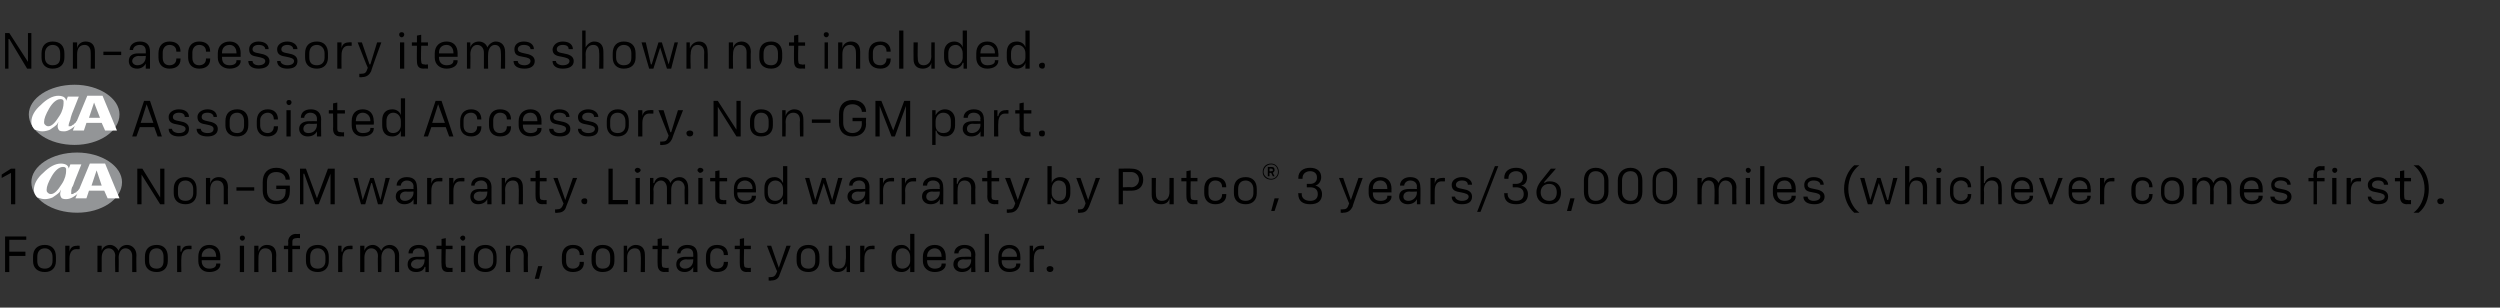 <?xml version="1.0" standalone="no"?><!DOCTYPE svg PUBLIC "-//W3C//DTD SVG 1.1//EN" "http://www.w3.org/Graphics/SVG/1.1/DTD/svg11.dtd"><svg xmlns="http://www.w3.org/2000/svg" version="1.1" width="295px" height="36.3px" viewBox="0 -1 295 36.3" style="top:-1px"><rect x="0" y="-1" width="295" height="36.3" fill="#333333" stroke="none"/>  <desc>Non accessory items shown not included. ￼ Associated Accessory. Non GM part. 1 ￼ Non GM warranty. Limited warranty by...</desc>  <defs/>  <g id="Polygon59598">    <path d="M 0.6 26.9 L 3.1 26.9 L 3.1 27.3 L 1.1 27.3 L 1.1 28.7 L 3 28.7 L 3 29.2 L 1.1 29.2 L 1.1 31.1 L 0.6 31.1 L 0.6 26.9 Z M 3.9 29.8 C 3.9 29.8 3.9 29.3 3.9 29.3 C 3.9 28.4 4.4 27.9 5.3 27.9 C 6.1 27.9 6.6 28.4 6.6 29.3 C 6.6 29.3 6.6 29.8 6.6 29.8 C 6.6 30.6 6.1 31.1 5.3 31.1 C 4.4 31.1 3.9 30.6 3.9 29.8 Z M 5.3 30.7 C 5.8 30.7 6.2 30.4 6.2 29.8 C 6.2 29.8 6.2 29.3 6.2 29.3 C 6.2 28.7 5.8 28.3 5.3 28.3 C 4.7 28.3 4.4 28.7 4.4 29.3 C 4.4 29.3 4.4 29.8 4.4 29.8 C 4.4 30.4 4.7 30.7 5.3 30.7 Z M 7.7 28 L 8.2 28 L 8.2 28.7 C 8.2 28.7 8.17 28.71 8.2 28.7 C 8.3 28.2 8.6 28 9.1 28 C 9.06 27.97 9.4 28 9.4 28 L 9.4 28.4 C 9.4 28.4 9.01 28.42 9 28.4 C 8.5 28.4 8.2 28.8 8.2 29.5 C 8.18 29.5 8.2 31.1 8.2 31.1 L 7.7 31.1 L 7.7 28 Z M 13.6 29.2 C 13.6 28.7 13.3 28.3 12.8 28.3 C 12.3 28.3 12 28.8 12 29.4 C 11.99 29.43 12 31.1 12 31.1 L 11.5 31.1 L 11.5 28 L 12 28 L 12 28.6 C 12 28.6 11.99 28.63 12 28.6 C 12.1 28.2 12.5 27.9 13 27.9 C 13.4 27.9 13.8 28.2 14 28.6 C 14 28.6 14 28.6 14 28.6 C 14.1 28.2 14.5 27.9 15 27.9 C 15.6 27.9 16.1 28.4 16.1 29.1 C 16.07 29.12 16.1 31.1 16.1 31.1 L 15.6 31.1 C 15.6 31.1 15.59 29.21 15.6 29.2 C 15.6 28.7 15.3 28.3 14.8 28.3 C 14.3 28.3 14 28.8 14 29.4 C 14.03 29.43 14 31.1 14 31.1 L 13.6 31.1 C 13.6 31.1 13.55 29.21 13.6 29.2 Z M 17.1 29.8 C 17.1 29.8 17.1 29.3 17.1 29.3 C 17.1 28.4 17.6 27.9 18.5 27.9 C 19.3 27.9 19.8 28.4 19.8 29.3 C 19.8 29.3 19.8 29.8 19.8 29.8 C 19.8 30.6 19.3 31.1 18.5 31.1 C 17.6 31.1 17.1 30.6 17.1 29.8 Z M 18.5 30.7 C 19 30.7 19.3 30.4 19.3 29.8 C 19.3 29.8 19.3 29.3 19.3 29.3 C 19.3 28.7 19 28.3 18.5 28.3 C 17.9 28.3 17.6 28.7 17.6 29.3 C 17.6 29.3 17.6 29.8 17.6 29.8 C 17.6 30.4 17.9 30.7 18.5 30.7 Z M 20.9 28 L 21.3 28 L 21.3 28.7 C 21.3 28.7 21.36 28.71 21.4 28.7 C 21.5 28.2 21.8 28 22.2 28 C 22.25 27.97 22.6 28 22.6 28 L 22.6 28.4 C 22.6 28.4 22.2 28.42 22.2 28.4 C 21.7 28.4 21.4 28.8 21.4 29.5 C 21.37 29.5 21.4 31.1 21.4 31.1 L 20.9 31.1 L 20.9 28 Z M 23.4 29.8 C 23.4 29.8 23.4 29.3 23.4 29.3 C 23.4 28.4 23.9 27.9 24.7 27.9 C 25.5 27.9 26 28.4 26 29.3 C 26 29.27 26 29.7 26 29.7 L 23.8 29.7 C 23.8 29.7 23.81 29.8 23.8 29.8 C 23.8 30.4 24.2 30.7 24.7 30.7 C 25.2 30.7 25.5 30.5 25.5 30.2 C 25.53 30.18 25.5 30.1 25.5 30.1 L 26 30.1 C 26 30.1 25.98 30.17 26 30.2 C 26 30.7 25.5 31.1 24.7 31.1 C 23.9 31.1 23.4 30.6 23.4 29.8 Z M 25.5 29.3 C 25.5 29.3 25.54 29.21 25.5 29.2 C 25.5 28.7 25.2 28.3 24.7 28.3 C 24.2 28.3 23.8 28.7 23.8 29.2 C 23.81 29.25 23.8 29.3 23.8 29.3 L 25.5 29.3 Z M 28.3 28 L 28.8 28 L 28.8 31.1 L 28.3 31.1 L 28.3 28 Z M 28.6 26.8 C 28.8 26.8 28.9 26.9 28.9 27.1 C 28.9 27.2 28.8 27.4 28.6 27.4 C 28.4 27.4 28.3 27.2 28.3 27.1 C 28.3 26.9 28.4 26.8 28.6 26.8 Z M 30 28 L 30.5 28 L 30.5 28.7 C 30.5 28.7 30.48 28.66 30.5 28.7 C 30.6 28.2 31 27.9 31.5 27.9 C 32.2 27.9 32.6 28.3 32.6 29.1 C 32.57 29.09 32.6 31.1 32.6 31.1 L 32.1 31.1 C 32.1 31.1 32.1 29.17 32.1 29.2 C 32.1 28.6 31.8 28.3 31.3 28.3 C 30.8 28.3 30.5 28.7 30.5 29.4 C 30.48 29.41 30.5 31.1 30.5 31.1 L 30 31.1 L 30 28 Z M 34 28.4 L 33.5 28.4 L 33.5 28 L 34 28 C 34 28 34.03 27.52 34 27.5 C 34 27 34.4 26.6 34.9 26.6 C 34.91 26.63 35.4 26.6 35.4 26.6 L 35.4 27.1 C 35.4 27.1 34.97 27.06 35 27.1 C 34.7 27.1 34.5 27.2 34.5 27.5 C 34.51 27.52 34.5 28 34.5 28 L 35.4 28 L 35.4 28.4 L 34.5 28.4 L 34.5 31.1 L 34 31.1 L 34 28.4 Z M 36.1 29.8 C 36.1 29.8 36.1 29.3 36.1 29.3 C 36.1 28.4 36.6 27.9 37.5 27.9 C 38.3 27.9 38.8 28.4 38.8 29.3 C 38.8 29.3 38.8 29.8 38.8 29.8 C 38.8 30.6 38.3 31.1 37.5 31.1 C 36.6 31.1 36.1 30.6 36.1 29.8 Z M 37.5 30.7 C 38 30.7 38.4 30.4 38.4 29.8 C 38.4 29.8 38.4 29.3 38.4 29.3 C 38.4 28.7 38 28.3 37.5 28.3 C 36.9 28.3 36.6 28.7 36.6 29.3 C 36.6 29.3 36.6 29.8 36.6 29.8 C 36.6 30.4 36.9 30.7 37.5 30.7 Z M 39.9 28 L 40.3 28 L 40.3 28.7 C 40.3 28.7 40.37 28.71 40.4 28.7 C 40.5 28.2 40.8 28 41.3 28 C 41.26 27.97 41.6 28 41.6 28 L 41.6 28.4 C 41.6 28.4 41.21 28.42 41.2 28.4 C 40.7 28.4 40.4 28.8 40.4 29.5 C 40.37 29.5 40.4 31.1 40.4 31.1 L 39.9 31.1 L 39.9 28 Z M 44.6 29.2 C 44.6 28.7 44.3 28.3 43.8 28.3 C 43.3 28.3 43 28.8 43 29.4 C 42.99 29.43 43 31.1 43 31.1 L 42.5 31.1 L 42.5 28 L 43 28 L 43 28.6 C 43 28.6 42.99 28.63 43 28.6 C 43.1 28.2 43.5 27.9 44 27.9 C 44.4 27.9 44.8 28.2 45 28.6 C 45 28.6 45 28.6 45 28.6 C 45.1 28.2 45.5 27.9 46 27.9 C 46.6 27.9 47.1 28.4 47.1 29.1 C 47.08 29.12 47.1 31.1 47.1 31.1 L 46.6 31.1 C 46.6 31.1 46.6 29.21 46.6 29.2 C 46.6 28.7 46.3 28.3 45.8 28.3 C 45.3 28.3 45 28.8 45 29.4 C 45.03 29.43 45 31.1 45 31.1 L 44.6 31.1 C 44.6 31.1 44.56 29.21 44.6 29.2 Z M 48.1 30.2 C 48.1 29.6 48.5 29.3 49.2 29.3 C 49.23 29.29 50.1 29.3 50.1 29.3 C 50.1 29.3 50.14 29.03 50.1 29 C 50.1 28.6 49.9 28.3 49.4 28.3 C 48.9 28.3 48.7 28.6 48.7 28.9 C 48.65 28.88 48.7 28.9 48.7 28.9 L 48.2 28.9 C 48.2 28.9 48.2 28.88 48.2 28.9 C 48.2 28.3 48.7 27.9 49.4 27.9 C 50.2 27.9 50.6 28.3 50.6 29.1 C 50.61 29.05 50.6 31.1 50.6 31.1 L 50.2 31.1 L 50.2 30.5 C 50.2 30.5 50.14 30.46 50.1 30.5 C 50 30.9 49.6 31.1 49.1 31.1 C 48.4 31.1 48.1 30.7 48.1 30.2 Z M 49.2 30.7 C 49.7 30.7 50.1 30.3 50.1 29.7 C 50.14 29.72 50.1 29.6 50.1 29.6 C 50.1 29.6 49.28 29.64 49.3 29.6 C 48.8 29.6 48.5 29.9 48.5 30.2 C 48.5 30.5 48.8 30.7 49.2 30.7 Z M 52.1 30.2 C 52.07 30.22 52.1 28.4 52.1 28.4 L 51.5 28.4 L 51.5 28 L 52.1 28 L 52.1 27.2 L 52.6 27.1 L 52.6 28 L 53.4 28 L 53.4 28.4 L 52.6 28.4 C 52.6 28.4 52.55 30.2 52.6 30.2 C 52.6 30.5 52.7 30.6 53 30.6 C 53 30.65 53.4 30.6 53.4 30.6 L 53.4 31.1 C 53.4 31.1 52.92 31.07 52.9 31.1 C 52.3 31.1 52.1 30.8 52.1 30.2 Z M 54.4 28 L 54.9 28 L 54.9 31.1 L 54.4 31.1 L 54.4 28 Z M 54.6 26.8 C 54.8 26.8 54.9 26.9 54.9 27.1 C 54.9 27.2 54.8 27.4 54.6 27.4 C 54.5 27.4 54.3 27.2 54.3 27.1 C 54.3 26.9 54.5 26.8 54.6 26.8 Z M 55.9 29.8 C 55.9 29.8 55.9 29.3 55.9 29.3 C 55.9 28.4 56.4 27.9 57.3 27.9 C 58.1 27.9 58.6 28.4 58.6 29.3 C 58.6 29.3 58.6 29.8 58.6 29.8 C 58.6 30.6 58.1 31.1 57.3 31.1 C 56.4 31.1 55.9 30.6 55.9 29.8 Z M 57.3 30.7 C 57.8 30.7 58.2 30.4 58.2 29.8 C 58.2 29.8 58.2 29.3 58.2 29.3 C 58.2 28.7 57.8 28.3 57.3 28.3 C 56.7 28.3 56.4 28.7 56.4 29.3 C 56.4 29.3 56.4 29.8 56.4 29.8 C 56.4 30.4 56.7 30.7 57.3 30.7 Z M 59.7 28 L 60.2 28 L 60.2 28.7 C 60.2 28.7 60.16 28.66 60.2 28.7 C 60.3 28.2 60.7 27.9 61.2 27.9 C 61.8 27.9 62.3 28.3 62.3 29.1 C 62.26 29.09 62.3 31.1 62.3 31.1 L 61.8 31.1 C 61.8 31.1 61.78 29.17 61.8 29.2 C 61.8 28.6 61.5 28.3 61 28.3 C 60.5 28.3 60.2 28.7 60.2 29.4 C 60.17 29.41 60.2 31.1 60.2 31.1 L 59.7 31.1 L 59.7 28 Z M 63.5 30.4 L 64 30.4 L 63.6 31.9 L 63.1 31.9 L 63.5 30.4 Z M 66.3 29.8 C 66.3 29.8 66.3 29.3 66.3 29.3 C 66.3 28.4 66.8 27.9 67.6 27.9 C 68.4 27.9 68.9 28.3 68.9 29.1 C 68.86 29.05 68.9 29.1 68.9 29.1 L 68.4 29.1 C 68.4 29.1 68.39 29.04 68.4 29 C 68.4 28.6 68.1 28.3 67.6 28.3 C 67.1 28.3 66.8 28.7 66.8 29.2 C 66.8 29.2 66.8 29.8 66.8 29.8 C 66.8 30.4 67.1 30.7 67.6 30.7 C 68.1 30.7 68.4 30.4 68.4 30 C 68.39 29.99 68.4 29.9 68.4 29.9 L 68.9 29.9 C 68.9 29.9 68.86 29.99 68.9 30 C 68.9 30.7 68.4 31.1 67.6 31.1 C 66.8 31.1 66.3 30.6 66.3 29.8 Z M 69.8 29.8 C 69.8 29.8 69.8 29.3 69.8 29.3 C 69.8 28.4 70.3 27.9 71.1 27.9 C 72 27.9 72.5 28.4 72.5 29.3 C 72.5 29.3 72.5 29.8 72.5 29.8 C 72.5 30.6 72 31.1 71.1 31.1 C 70.3 31.1 69.8 30.6 69.8 29.8 Z M 71.1 30.7 C 71.7 30.7 72 30.4 72 29.8 C 72 29.8 72 29.3 72 29.3 C 72 28.7 71.7 28.3 71.1 28.3 C 70.6 28.3 70.3 28.7 70.3 29.3 C 70.3 29.3 70.3 29.8 70.3 29.8 C 70.3 30.4 70.6 30.7 71.1 30.7 Z M 73.6 28 L 74 28 L 74 28.7 C 74 28.7 74.03 28.66 74 28.7 C 74.1 28.2 74.6 27.9 75 27.9 C 75.7 27.9 76.1 28.3 76.1 29.1 C 76.12 29.09 76.1 31.1 76.1 31.1 L 75.6 31.1 C 75.6 31.1 75.65 29.17 75.6 29.2 C 75.6 28.6 75.4 28.3 74.9 28.3 C 74.4 28.3 74 28.7 74 29.4 C 74.03 29.41 74 31.1 74 31.1 L 73.6 31.1 L 73.6 28 Z M 77.6 30.2 C 77.58 30.22 77.6 28.4 77.6 28.4 L 77 28.4 L 77 28 L 77.6 28 L 77.6 27.2 L 78.1 27.1 L 78.1 28 L 78.9 28 L 78.9 28.4 L 78.1 28.4 C 78.1 28.4 78.06 30.2 78.1 30.2 C 78.1 30.5 78.2 30.6 78.5 30.6 C 78.51 30.65 78.9 30.6 78.9 30.6 L 78.9 31.1 C 78.9 31.1 78.43 31.07 78.4 31.1 C 77.9 31.1 77.6 30.8 77.6 30.2 Z M 79.8 30.2 C 79.8 29.6 80.2 29.3 80.9 29.3 C 80.92 29.29 81.8 29.3 81.8 29.3 C 81.8 29.3 81.82 29.03 81.8 29 C 81.8 28.6 81.6 28.3 81.1 28.3 C 80.6 28.3 80.3 28.6 80.3 28.9 C 80.34 28.88 80.3 28.9 80.3 28.9 L 79.9 28.9 C 79.9 28.9 79.88 28.88 79.9 28.9 C 79.9 28.3 80.4 27.9 81.1 27.9 C 81.9 27.9 82.3 28.3 82.3 29.1 C 82.3 29.05 82.3 31.1 82.3 31.1 L 81.8 31.1 L 81.8 30.5 C 81.8 30.5 81.83 30.46 81.8 30.5 C 81.6 30.9 81.2 31.1 80.8 31.1 C 80.1 31.1 79.8 30.7 79.8 30.2 Z M 80.8 30.7 C 81.4 30.7 81.8 30.3 81.8 29.7 C 81.82 29.72 81.8 29.6 81.8 29.6 C 81.8 29.6 80.97 29.64 81 29.6 C 80.5 29.6 80.2 29.9 80.2 30.2 C 80.2 30.5 80.5 30.7 80.8 30.7 Z M 83.3 29.8 C 83.3 29.8 83.3 29.3 83.3 29.3 C 83.3 28.4 83.8 27.9 84.6 27.9 C 85.4 27.9 85.9 28.3 85.9 29.1 C 85.9 29.05 85.9 29.1 85.9 29.1 L 85.4 29.1 C 85.4 29.1 85.43 29.04 85.4 29 C 85.4 28.6 85.1 28.3 84.6 28.3 C 84.1 28.3 83.8 28.7 83.8 29.2 C 83.8 29.2 83.8 29.8 83.8 29.8 C 83.8 30.4 84.1 30.7 84.6 30.7 C 85.1 30.7 85.4 30.4 85.4 30 C 85.43 29.99 85.4 29.9 85.4 29.9 L 85.9 29.9 C 85.9 29.9 85.9 29.99 85.9 30 C 85.9 30.7 85.4 31.1 84.6 31.1 C 83.8 31.1 83.3 30.6 83.3 29.8 Z M 87.3 30.2 C 87.28 30.22 87.3 28.4 87.3 28.4 L 86.7 28.4 L 86.7 28 L 87.3 28 L 87.3 27.2 L 87.8 27.1 L 87.8 28 L 88.6 28 L 88.6 28.4 L 87.8 28.4 C 87.8 28.4 87.75 30.2 87.8 30.2 C 87.8 30.5 87.9 30.6 88.2 30.6 C 88.2 30.65 88.6 30.6 88.6 30.6 L 88.6 31.1 C 88.6 31.1 88.13 31.07 88.1 31.1 C 87.6 31.1 87.3 30.8 87.3 30.2 Z M 90.7 31.7 C 90.7 31.7 90.92 31.73 90.9 31.7 C 91.3 31.7 91.5 31.6 91.7 31 C 91.66 31.03 90.5 28 90.5 28 L 91 28 L 91.9 30.6 L 91.9 30.6 L 92.8 28 L 93.3 28 C 93.3 28 92.04 31.36 92 31.4 C 91.9 31.8 91.6 32.1 91 32.1 C 90.98 32.14 90.7 32.1 90.7 32.1 L 90.7 31.7 Z M 94 29.8 C 94 29.8 94 29.3 94 29.3 C 94 28.4 94.5 27.9 95.4 27.9 C 96.2 27.9 96.7 28.4 96.7 29.3 C 96.7 29.3 96.7 29.8 96.7 29.8 C 96.7 30.6 96.2 31.1 95.4 31.1 C 94.5 31.1 94 30.6 94 29.8 Z M 95.4 30.7 C 95.9 30.7 96.2 30.4 96.2 29.8 C 96.2 29.8 96.2 29.3 96.2 29.3 C 96.2 28.7 95.9 28.3 95.4 28.3 C 94.8 28.3 94.5 28.7 94.5 29.3 C 94.5 29.3 94.5 29.8 94.5 29.8 C 94.5 30.4 94.8 30.7 95.4 30.7 Z M 100.3 31.1 L 99.9 31.1 L 99.9 30.4 C 99.9 30.4 99.85 30.4 99.9 30.4 C 99.7 30.9 99.3 31.1 98.8 31.1 C 98.2 31.1 97.8 30.7 97.8 30 C 97.76 29.96 97.8 28 97.8 28 L 98.2 28 C 98.2 28 98.23 29.88 98.2 29.9 C 98.2 30.4 98.5 30.7 99 30.7 C 99.5 30.7 99.8 30.3 99.8 29.6 C 99.85 29.64 99.8 28 99.8 28 L 100.3 28 L 100.3 31.1 Z M 101.5 28 L 102 28 L 102 28.7 C 102 28.7 101.97 28.71 102 28.7 C 102.1 28.2 102.4 28 102.9 28 C 102.86 27.97 103.2 28 103.2 28 L 103.2 28.4 C 103.2 28.4 102.81 28.42 102.8 28.4 C 102.3 28.4 102 28.8 102 29.5 C 101.98 29.5 102 31.1 102 31.1 L 101.5 31.1 L 101.5 28 Z M 105.2 29.8 C 105.2 29.8 105.2 29.2 105.2 29.2 C 105.2 28.4 105.6 27.9 106.4 27.9 C 106.9 27.9 107.2 28.2 107.4 28.6 C 107.38 28.61 107.4 28.6 107.4 28.6 L 107.4 26.6 L 107.9 26.6 L 107.9 31.1 L 107.4 31.1 L 107.4 30.4 C 107.4 30.4 107.4 30.45 107.4 30.4 C 107.3 30.8 106.9 31.1 106.4 31.1 C 105.6 31.1 105.2 30.6 105.2 29.8 Z M 106.5 30.7 C 107 30.7 107.4 30.3 107.4 29.8 C 107.4 29.8 107.4 29.3 107.4 29.3 C 107.4 28.7 107 28.3 106.5 28.3 C 106 28.3 105.7 28.7 105.7 29.3 C 105.7 29.3 105.7 29.7 105.7 29.7 C 105.7 30.4 106 30.7 106.5 30.7 Z M 108.9 29.8 C 108.9 29.8 108.9 29.3 108.9 29.3 C 108.9 28.4 109.5 27.9 110.3 27.9 C 111.1 27.9 111.6 28.4 111.6 29.3 C 111.6 29.27 111.6 29.7 111.6 29.7 L 109.4 29.7 C 109.4 29.7 109.41 29.8 109.4 29.8 C 109.4 30.4 109.8 30.7 110.3 30.7 C 110.8 30.7 111.1 30.5 111.1 30.2 C 111.12 30.18 111.1 30.1 111.1 30.1 L 111.6 30.1 C 111.6 30.1 111.58 30.17 111.6 30.2 C 111.6 30.7 111.1 31.1 110.3 31.1 C 109.5 31.1 108.9 30.6 108.9 29.8 Z M 111.1 29.3 C 111.1 29.3 111.14 29.21 111.1 29.2 C 111.1 28.7 110.8 28.3 110.3 28.3 C 109.8 28.3 109.4 28.7 109.4 29.2 C 109.41 29.25 109.4 29.3 109.4 29.3 L 111.1 29.3 Z M 112.5 30.2 C 112.5 29.6 112.9 29.3 113.7 29.3 C 113.68 29.29 114.6 29.3 114.6 29.3 C 114.6 29.3 114.58 29.03 114.6 29 C 114.6 28.6 114.3 28.3 113.8 28.3 C 113.4 28.3 113.1 28.6 113.1 28.9 C 113.09 28.88 113.1 28.9 113.1 28.9 L 112.6 28.9 C 112.6 28.9 112.64 28.88 112.6 28.9 C 112.6 28.3 113.1 27.9 113.8 27.9 C 114.6 27.9 115.1 28.3 115.1 29.1 C 115.05 29.05 115.1 31.1 115.1 31.1 L 114.6 31.1 L 114.6 30.5 C 114.6 30.5 114.58 30.46 114.6 30.5 C 114.4 30.9 114 31.1 113.5 31.1 C 112.9 31.1 112.5 30.7 112.5 30.2 Z M 113.6 30.7 C 114.2 30.7 114.6 30.3 114.6 29.7 C 114.58 29.72 114.6 29.6 114.6 29.6 C 114.6 29.6 113.73 29.64 113.7 29.6 C 113.2 29.6 113 29.9 113 30.2 C 113 30.5 113.2 30.7 113.6 30.7 Z M 116.2 26.6 L 116.7 26.6 L 116.7 31.1 L 116.2 31.1 L 116.2 26.6 Z M 117.8 29.8 C 117.8 29.8 117.8 29.3 117.8 29.3 C 117.8 28.4 118.3 27.9 119.1 27.9 C 119.9 27.9 120.4 28.4 120.4 29.3 C 120.41 29.27 120.4 29.7 120.4 29.7 L 118.2 29.7 C 118.2 29.7 118.22 29.8 118.2 29.8 C 118.2 30.4 118.6 30.7 119.1 30.7 C 119.7 30.7 119.9 30.5 119.9 30.2 C 119.94 30.18 119.9 30.1 119.9 30.1 L 120.4 30.1 C 120.4 30.1 120.4 30.17 120.4 30.2 C 120.4 30.7 119.9 31.1 119.1 31.1 C 118.3 31.1 117.8 30.6 117.8 29.8 Z M 120 29.3 C 120 29.3 119.95 29.21 120 29.2 C 120 28.7 119.6 28.3 119.1 28.3 C 118.6 28.3 118.2 28.7 118.2 29.2 C 118.22 29.25 118.2 29.3 118.2 29.3 L 120 29.3 Z M 121.5 28 L 121.9 28 L 121.9 28.7 C 121.9 28.7 121.95 28.71 121.9 28.7 C 122.1 28.2 122.4 28 122.8 28 C 122.84 27.97 123.2 28 123.2 28 L 123.2 28.4 C 123.2 28.4 122.79 28.42 122.8 28.4 C 122.3 28.4 122 28.8 122 29.5 C 121.96 29.5 122 31.1 122 31.1 L 121.5 31.1 L 121.5 28 Z M 123.5 30.7 C 123.5 30.5 123.7 30.4 123.9 30.4 C 124.1 30.4 124.3 30.5 124.3 30.7 C 124.3 31 124.1 31.1 123.9 31.1 C 123.7 31.1 123.5 31 123.5 30.7 Z " stroke="none" fill="#000"/>  </g>  <g id="Polygon59592">    <path d="M 1.3 19.4 L 0.2 20 L 0.2 19.6 L 1.3 18.9 L 1.8 18.9 L 1.8 23.1 L 1.3 23.1 L 1.3 19.4 Z M 16.2 18.9 L 16.8 18.9 L 18.9 22.3 L 18.9 22.3 L 18.9 18.9 L 19.4 18.9 L 19.4 23.1 L 18.9 23.1 L 16.7 19.6 L 16.7 19.6 L 16.7 23.1 L 16.2 23.1 L 16.2 18.9 Z M 20.5 21.8 C 20.5 21.8 20.5 21.3 20.5 21.3 C 20.5 20.4 21 19.9 21.9 19.9 C 22.7 19.9 23.2 20.4 23.2 21.3 C 23.2 21.3 23.2 21.8 23.2 21.8 C 23.2 22.6 22.7 23.1 21.9 23.1 C 21 23.1 20.5 22.6 20.5 21.8 Z M 21.9 22.7 C 22.4 22.7 22.8 22.4 22.8 21.8 C 22.8 21.8 22.8 21.3 22.8 21.3 C 22.8 20.7 22.4 20.3 21.9 20.3 C 21.3 20.3 21 20.7 21 21.3 C 21 21.3 21 21.8 21 21.8 C 21 22.4 21.3 22.7 21.9 22.7 Z M 24.3 20 L 24.8 20 L 24.8 20.7 C 24.8 20.7 24.78 20.66 24.8 20.7 C 24.9 20.2 25.3 19.9 25.8 19.9 C 26.5 19.9 26.9 20.3 26.9 21.1 C 26.87 21.09 26.9 23.1 26.9 23.1 L 26.4 23.1 C 26.4 23.1 26.4 21.17 26.4 21.2 C 26.4 20.6 26.1 20.3 25.6 20.3 C 25.1 20.3 24.8 20.7 24.8 21.4 C 24.78 21.41 24.8 23.1 24.8 23.1 L 24.3 23.1 L 24.3 20 Z M 27.9 21.1 L 30 21.1 L 30 21.5 L 27.9 21.5 L 27.9 21.1 Z M 31 21.5 C 31 21.5 31 20.5 31 20.5 C 31 19.4 31.6 18.8 32.6 18.8 C 33.6 18.8 34.2 19.4 34.2 20.2 C 34.21 20.16 34.2 20.2 34.2 20.2 L 33.7 20.2 C 33.7 20.2 33.7 20.19 33.7 20.2 C 33.7 19.7 33.3 19.3 32.6 19.3 C 31.9 19.3 31.5 19.7 31.5 20.5 C 31.5 20.5 31.5 21.5 31.5 21.5 C 31.5 22.2 31.9 22.7 32.6 22.7 C 33.3 22.7 33.7 22.3 33.7 21.6 C 33.72 21.62 33.7 21.3 33.7 21.3 L 32.6 21.3 L 32.6 20.9 L 34.2 20.9 C 34.2 20.9 34.21 21.63 34.2 21.6 C 34.2 22.6 33.6 23.1 32.6 23.1 C 31.6 23.1 31 22.5 31 21.5 Z M 35.4 18.9 L 36.1 18.9 L 37.4 22.4 L 37.4 22.4 L 38.7 18.9 L 39.5 18.9 L 39.5 23.1 L 39 23.1 L 39 19.5 L 39 19.5 L 37.6 23.1 L 37.2 23.1 L 35.9 19.5 L 35.8 19.5 L 35.8 23.1 L 35.4 23.1 L 35.4 18.9 Z M 41.7 20 L 42.2 20 L 42.8 22.6 L 42.8 22.6 L 43.7 20 L 44.1 20 L 44.9 22.6 L 44.9 22.6 L 45.5 20 L 46 20 L 45.1 23.1 L 44.6 23.1 L 43.9 20.6 L 43.8 20.6 L 43.1 23.1 L 42.6 23.1 L 41.7 20 Z M 46.7 22.2 C 46.7 21.6 47.1 21.3 47.9 21.3 C 47.87 21.29 48.8 21.3 48.8 21.3 C 48.8 21.3 48.77 21.03 48.8 21 C 48.8 20.6 48.5 20.3 48 20.3 C 47.6 20.3 47.3 20.6 47.3 20.9 C 47.29 20.88 47.3 20.9 47.3 20.9 L 46.8 20.9 C 46.8 20.9 46.83 20.88 46.8 20.9 C 46.8 20.3 47.3 19.9 48 19.9 C 48.8 19.9 49.2 20.3 49.2 21.1 C 49.25 21.05 49.2 23.1 49.2 23.1 L 48.8 23.1 L 48.8 22.5 C 48.8 22.5 48.78 22.46 48.8 22.5 C 48.6 22.9 48.2 23.1 47.7 23.1 C 47.1 23.1 46.7 22.7 46.7 22.2 Z M 47.8 22.7 C 48.3 22.7 48.8 22.3 48.8 21.7 C 48.77 21.72 48.8 21.6 48.8 21.6 C 48.8 21.6 47.92 21.64 47.9 21.6 C 47.4 21.6 47.2 21.9 47.2 22.2 C 47.2 22.5 47.4 22.7 47.8 22.7 Z M 50.4 20 L 50.9 20 L 50.9 20.7 C 50.9 20.7 50.88 20.71 50.9 20.7 C 51 20.2 51.3 20 51.8 20 C 51.77 19.97 52.2 20 52.2 20 L 52.2 20.4 C 52.2 20.4 51.72 20.42 51.7 20.4 C 51.2 20.4 50.9 20.8 50.9 21.5 C 50.89 21.5 50.9 23.1 50.9 23.1 L 50.4 23.1 L 50.4 20 Z M 53 20 L 53.5 20 L 53.5 20.7 C 53.5 20.7 53.5 20.71 53.5 20.7 C 53.6 20.2 53.9 20 54.4 20 C 54.39 19.97 54.8 20 54.8 20 L 54.8 20.4 C 54.8 20.4 54.34 20.42 54.3 20.4 C 53.8 20.4 53.5 20.8 53.5 21.5 C 53.51 21.5 53.5 23.1 53.5 23.1 L 53 23.1 L 53 20 Z M 55.5 22.2 C 55.5 21.6 55.9 21.3 56.6 21.3 C 56.62 21.29 57.5 21.3 57.5 21.3 C 57.5 21.3 57.52 21.03 57.5 21 C 57.5 20.6 57.2 20.3 56.8 20.3 C 56.3 20.3 56 20.6 56 20.9 C 56.03 20.88 56 20.9 56 20.9 L 55.6 20.9 C 55.6 20.9 55.58 20.88 55.6 20.9 C 55.6 20.3 56 19.9 56.8 19.9 C 57.5 19.9 58 20.3 58 21.1 C 57.99 21.05 58 23.1 58 23.1 L 57.5 23.1 L 57.5 22.5 C 57.5 22.5 57.52 22.46 57.5 22.5 C 57.3 22.9 56.9 23.1 56.4 23.1 C 55.8 23.1 55.5 22.7 55.5 22.2 Z M 56.5 22.7 C 57.1 22.7 57.5 22.3 57.5 21.7 C 57.52 21.72 57.5 21.6 57.5 21.6 C 57.5 21.6 56.66 21.64 56.7 21.6 C 56.1 21.6 55.9 21.9 55.9 22.2 C 55.9 22.5 56.2 22.7 56.5 22.7 Z M 59.2 20 L 59.6 20 L 59.6 20.7 C 59.6 20.7 59.63 20.66 59.6 20.7 C 59.7 20.2 60.2 19.9 60.6 19.9 C 61.3 19.9 61.7 20.3 61.7 21.1 C 61.72 21.09 61.7 23.1 61.7 23.1 L 61.2 23.1 C 61.2 23.1 61.25 21.17 61.2 21.2 C 61.2 20.6 61 20.3 60.5 20.3 C 60 20.3 59.6 20.7 59.6 21.4 C 59.63 21.41 59.6 23.1 59.6 23.1 L 59.2 23.1 L 59.2 20 Z M 63.2 22.2 C 63.18 22.22 63.2 20.4 63.2 20.4 L 62.6 20.4 L 62.6 20 L 63.2 20 L 63.2 19.2 L 63.7 19.1 L 63.7 20 L 64.5 20 L 64.5 20.4 L 63.7 20.4 C 63.7 20.4 63.66 22.2 63.7 22.2 C 63.7 22.5 63.8 22.6 64.1 22.6 C 64.11 22.65 64.5 22.6 64.5 22.6 L 64.5 23.1 C 64.5 23.1 64.03 23.07 64 23.1 C 63.5 23.1 63.2 22.8 63.2 22.2 Z M 65.5 23.7 C 65.5 23.7 65.72 23.73 65.7 23.7 C 66.1 23.7 66.3 23.6 66.5 23 C 66.46 23.03 65.3 20 65.3 20 L 65.8 20 L 66.7 22.6 L 66.7 22.6 L 67.6 20 L 68.1 20 C 68.1 20 66.84 23.36 66.8 23.4 C 66.7 23.8 66.4 24.1 65.8 24.1 C 65.78 24.14 65.5 24.1 65.5 24.1 L 65.5 23.7 Z M 68.6 22.7 C 68.6 22.5 68.8 22.4 69 22.4 C 69.2 22.4 69.3 22.5 69.3 22.7 C 69.3 23 69.2 23.1 69 23.1 C 68.8 23.1 68.6 23 68.6 22.7 Z M 71.8 18.9 L 72.3 18.9 L 72.3 22.6 L 74.1 22.6 L 74.1 23.1 L 71.8 23.1 L 71.8 18.9 Z M 75 20 L 75.5 20 L 75.5 23.1 L 75 23.1 L 75 20 Z M 75.2 18.8 C 75.4 18.8 75.6 18.9 75.6 19.1 C 75.6 19.2 75.4 19.4 75.2 19.4 C 75.1 19.4 74.9 19.2 74.9 19.1 C 74.9 18.9 75.1 18.8 75.2 18.8 Z M 78.7 21.2 C 78.7 20.7 78.4 20.3 78 20.3 C 77.5 20.3 77.1 20.8 77.1 21.4 C 77.15 21.43 77.1 23.1 77.1 23.1 L 76.7 23.1 L 76.7 20 L 77.1 20 L 77.1 20.6 C 77.1 20.6 77.15 20.63 77.2 20.6 C 77.3 20.2 77.6 19.9 78.1 19.9 C 78.6 19.9 79 20.2 79.1 20.6 C 79.1 20.6 79.1 20.6 79.1 20.6 C 79.3 20.2 79.7 19.9 80.2 19.9 C 80.8 19.9 81.2 20.4 81.2 21.1 C 81.23 21.12 81.2 23.1 81.2 23.1 L 80.8 23.1 C 80.8 23.1 80.75 21.21 80.8 21.2 C 80.8 20.7 80.5 20.3 80 20.3 C 79.5 20.3 79.2 20.8 79.2 21.4 C 79.19 21.43 79.2 23.1 79.2 23.1 L 78.7 23.1 C 78.7 23.1 78.71 21.21 78.7 21.2 Z M 82.4 20 L 82.9 20 L 82.9 23.1 L 82.4 23.1 L 82.4 20 Z M 82.6 18.8 C 82.8 18.8 83 18.9 83 19.1 C 83 19.2 82.8 19.4 82.6 19.4 C 82.5 19.4 82.3 19.2 82.3 19.1 C 82.3 18.9 82.5 18.8 82.6 18.8 Z M 84.4 22.2 C 84.4 22.22 84.4 20.4 84.4 20.4 L 83.8 20.4 L 83.8 20 L 84.4 20 L 84.4 19.2 L 84.9 19.1 L 84.9 20 L 85.8 20 L 85.8 20.4 L 84.9 20.4 C 84.9 20.4 84.88 22.2 84.9 22.2 C 84.9 22.5 85 22.6 85.3 22.6 C 85.33 22.65 85.7 22.6 85.7 22.6 L 85.7 23.1 C 85.7 23.1 85.25 23.07 85.3 23.1 C 84.7 23.1 84.4 22.8 84.4 22.2 Z M 86.6 21.8 C 86.6 21.8 86.6 21.3 86.6 21.3 C 86.6 20.4 87.1 19.9 87.9 19.9 C 88.7 19.9 89.2 20.4 89.2 21.3 C 89.22 21.27 89.2 21.7 89.2 21.7 L 87 21.7 C 87 21.7 87.03 21.8 87 21.8 C 87 22.4 87.4 22.7 87.9 22.7 C 88.5 22.7 88.7 22.5 88.7 22.2 C 88.74 22.18 88.7 22.1 88.7 22.1 L 89.2 22.1 C 89.2 22.1 89.2 22.17 89.2 22.2 C 89.2 22.7 88.7 23.1 87.9 23.1 C 87.1 23.1 86.6 22.6 86.6 21.8 Z M 88.8 21.3 C 88.8 21.3 88.76 21.21 88.8 21.2 C 88.8 20.7 88.4 20.3 87.9 20.3 C 87.4 20.3 87 20.7 87 21.2 C 87.03 21.25 87 21.3 87 21.3 L 88.8 21.3 Z M 90.2 21.8 C 90.2 21.8 90.2 21.2 90.2 21.2 C 90.2 20.4 90.6 19.9 91.4 19.9 C 91.9 19.9 92.2 20.2 92.4 20.6 C 92.38 20.61 92.4 20.6 92.4 20.6 L 92.4 18.6 L 92.9 18.6 L 92.9 23.1 L 92.4 23.1 L 92.4 22.4 C 92.4 22.4 92.39 22.45 92.4 22.4 C 92.3 22.8 91.8 23.1 91.4 23.1 C 90.6 23.1 90.2 22.6 90.2 21.8 Z M 91.5 22.7 C 92 22.7 92.4 22.3 92.4 21.8 C 92.4 21.8 92.4 21.3 92.4 21.3 C 92.4 20.7 92 20.3 91.5 20.3 C 91 20.3 90.6 20.7 90.6 21.3 C 90.6 21.3 90.6 21.7 90.6 21.7 C 90.6 22.4 91 22.7 91.5 22.7 Z M 95 20 L 95.5 20 L 96.2 22.6 L 96.2 22.6 L 97 20 L 97.4 20 L 98.2 22.6 L 98.2 22.6 L 98.9 20 L 99.4 20 L 98.5 23.1 L 98 23.1 L 97.2 20.6 L 97.2 20.6 L 96.4 23.1 L 95.9 23.1 L 95 20 Z M 100 22.2 C 100 21.6 100.5 21.3 101.2 21.3 C 101.21 21.29 102.1 21.3 102.1 21.3 C 102.1 21.3 102.11 21.03 102.1 21 C 102.1 20.6 101.8 20.3 101.4 20.3 C 100.9 20.3 100.6 20.6 100.6 20.9 C 100.63 20.88 100.6 20.9 100.6 20.9 L 100.2 20.9 C 100.2 20.9 100.17 20.88 100.2 20.9 C 100.2 20.3 100.6 19.9 101.4 19.9 C 102.1 19.9 102.6 20.3 102.6 21.1 C 102.58 21.05 102.6 23.1 102.6 23.1 L 102.1 23.1 L 102.1 22.5 C 102.1 22.5 102.11 22.46 102.1 22.5 C 101.9 22.9 101.5 23.1 101 23.1 C 100.4 23.1 100 22.7 100 22.2 Z M 101.1 22.7 C 101.7 22.7 102.1 22.3 102.1 21.7 C 102.11 21.72 102.1 21.6 102.1 21.6 C 102.1 21.6 101.26 21.64 101.3 21.6 C 100.7 21.6 100.5 21.9 100.5 22.2 C 100.5 22.5 100.8 22.7 101.1 22.7 Z M 103.8 20 L 104.2 20 L 104.2 20.7 C 104.2 20.7 104.22 20.71 104.2 20.7 C 104.3 20.2 104.7 20 105.1 20 C 105.11 19.97 105.5 20 105.5 20 L 105.5 20.4 C 105.5 20.4 105.06 20.42 105.1 20.4 C 104.5 20.4 104.2 20.8 104.2 21.5 C 104.22 21.5 104.2 23.1 104.2 23.1 L 103.8 23.1 L 103.8 20 Z M 106.4 20 L 106.8 20 L 106.8 20.7 C 106.8 20.7 106.84 20.71 106.8 20.7 C 106.9 20.2 107.3 20 107.7 20 C 107.72 19.97 108.1 20 108.1 20 L 108.1 20.4 C 108.1 20.4 107.68 20.42 107.7 20.4 C 107.2 20.4 106.8 20.8 106.8 21.5 C 106.84 21.5 106.8 23.1 106.8 23.1 L 106.4 23.1 L 106.4 20 Z M 108.8 22.2 C 108.8 21.6 109.2 21.3 110 21.3 C 109.95 21.29 110.9 21.3 110.9 21.3 C 110.9 21.3 110.85 21.03 110.9 21 C 110.9 20.6 110.6 20.3 110.1 20.3 C 109.6 20.3 109.4 20.6 109.4 20.9 C 109.37 20.88 109.4 20.9 109.4 20.9 L 108.9 20.9 C 108.9 20.9 108.91 20.88 108.9 20.9 C 108.9 20.3 109.4 19.9 110.1 19.9 C 110.9 19.9 111.3 20.3 111.3 21.1 C 111.33 21.05 111.3 23.1 111.3 23.1 L 110.9 23.1 L 110.9 22.5 C 110.9 22.5 110.86 22.46 110.9 22.5 C 110.7 22.9 110.3 23.1 109.8 23.1 C 109.2 23.1 108.8 22.7 108.8 22.2 Z M 109.9 22.7 C 110.4 22.7 110.9 22.3 110.9 21.7 C 110.85 21.72 110.9 21.6 110.9 21.6 C 110.9 21.6 110 21.64 110 21.6 C 109.5 21.6 109.3 21.9 109.3 22.2 C 109.3 22.5 109.5 22.7 109.9 22.7 Z M 112.5 20 L 112.9 20 L 112.9 20.7 C 112.9 20.7 112.96 20.66 113 20.7 C 113.1 20.2 113.5 19.9 114 19.9 C 114.6 19.9 115.1 20.3 115.1 21.1 C 115.06 21.09 115.1 23.1 115.1 23.1 L 114.6 23.1 C 114.6 23.1 114.58 21.17 114.6 21.2 C 114.6 20.6 114.3 20.3 113.8 20.3 C 113.3 20.3 113 20.7 113 21.4 C 112.97 21.41 113 23.1 113 23.1 L 112.5 23.1 L 112.5 20 Z M 116.5 22.2 C 116.52 22.22 116.5 20.4 116.5 20.4 L 115.9 20.4 L 115.9 20 L 116.5 20 L 116.5 19.2 L 117 19.1 L 117 20 L 117.9 20 L 117.9 20.4 L 117 20.4 C 117 20.4 117 22.2 117 22.2 C 117 22.5 117.1 22.6 117.4 22.6 C 117.45 22.65 117.8 22.6 117.8 22.6 L 117.8 23.1 C 117.8 23.1 117.37 23.07 117.4 23.1 C 116.8 23.1 116.5 22.8 116.5 22.2 Z M 118.8 23.7 C 118.8 23.7 119.05 23.73 119.1 23.7 C 119.5 23.7 119.6 23.6 119.8 23 C 119.8 23.03 118.6 20 118.6 20 L 119.2 20 L 120.1 22.6 L 120.1 22.6 L 121 20 L 121.5 20 C 121.5 20 120.18 23.36 120.2 23.4 C 120 23.8 119.7 24.1 119.1 24.1 C 119.11 24.14 118.8 24.1 118.8 24.1 L 118.8 23.7 Z M 124.1 22.4 C 124.06 22.45 124 22.4 124 22.4 L 124 23.1 L 123.6 23.1 L 123.6 18.6 L 124.1 18.6 L 124.1 20.6 C 124.1 20.6 124.08 20.61 124.1 20.6 C 124.2 20.2 124.6 19.9 125.1 19.9 C 125.8 19.9 126.3 20.4 126.3 21.2 C 126.3 21.2 126.3 21.8 126.3 21.8 C 126.3 22.6 125.8 23.1 125.1 23.1 C 124.6 23.1 124.2 22.8 124.1 22.4 Z M 124.9 22.7 C 125.5 22.7 125.8 22.4 125.8 21.7 C 125.8 21.7 125.8 21.3 125.8 21.3 C 125.8 20.7 125.5 20.3 124.9 20.3 C 124.5 20.3 124.1 20.7 124.1 21.3 C 124.1 21.3 124.1 21.8 124.1 21.8 C 124.1 22.3 124.5 22.7 124.9 22.7 Z M 127.2 23.7 C 127.2 23.7 127.39 23.73 127.4 23.7 C 127.8 23.7 127.9 23.6 128.1 23 C 128.14 23.03 127 20 127 20 L 127.5 20 L 128.4 22.6 L 128.4 22.6 L 129.3 20 L 129.8 20 C 129.8 20 128.52 23.36 128.5 23.4 C 128.3 23.8 128.1 24.1 127.5 24.1 C 127.45 24.14 127.2 24.1 127.2 24.1 L 127.2 23.7 Z M 132 18.9 C 132 18.9 133.52 18.87 133.5 18.9 C 134.4 18.9 134.9 19.4 134.9 20.2 C 134.9 21 134.4 21.5 133.5 21.5 C 133.52 21.51 132.5 21.5 132.5 21.5 L 132.5 23.1 L 132 23.1 L 132 18.9 Z M 133.5 21.1 C 134 21.1 134.4 20.7 134.4 20.2 C 134.4 19.7 134 19.3 133.5 19.3 C 133.49 19.32 132.5 19.3 132.5 19.3 L 132.5 21.1 C 132.5 21.1 133.49 21.06 133.5 21.1 Z M 138.5 23.1 L 138 23.1 L 138 22.4 C 138 22.4 137.99 22.4 138 22.4 C 137.9 22.9 137.5 23.1 137 23.1 C 136.3 23.1 135.9 22.7 135.9 22 C 135.89 21.96 135.9 20 135.9 20 L 136.4 20 C 136.4 20 136.37 21.88 136.4 21.9 C 136.4 22.4 136.6 22.7 137.1 22.7 C 137.7 22.7 138 22.3 138 21.6 C 137.98 21.64 138 20 138 20 L 138.5 20 L 138.5 23.1 Z M 140 22.2 C 139.98 22.22 140 20.4 140 20.4 L 139.4 20.4 L 139.4 20 L 140 20 L 140 19.2 L 140.5 19.1 L 140.5 20 L 141.3 20 L 141.3 20.4 L 140.5 20.4 C 140.5 20.4 140.46 22.2 140.5 22.2 C 140.5 22.5 140.6 22.6 140.9 22.6 C 140.91 22.65 141.3 22.6 141.3 22.6 L 141.3 23.1 C 141.3 23.1 140.83 23.07 140.8 23.1 C 140.3 23.1 140 22.8 140 22.2 Z M 142.1 21.8 C 142.1 21.8 142.1 21.3 142.1 21.3 C 142.1 20.4 142.6 19.9 143.4 19.9 C 144.2 19.9 144.7 20.3 144.7 21.1 C 144.7 21.05 144.7 21.1 144.7 21.1 L 144.2 21.1 C 144.2 21.1 144.23 21.04 144.2 21 C 144.2 20.6 143.9 20.3 143.4 20.3 C 142.9 20.3 142.6 20.7 142.6 21.2 C 142.6 21.2 142.6 21.8 142.6 21.8 C 142.6 22.4 142.9 22.7 143.4 22.7 C 143.9 22.7 144.2 22.4 144.2 22 C 144.23 21.99 144.2 21.9 144.2 21.9 L 144.7 21.9 C 144.7 21.9 144.7 21.99 144.7 22 C 144.7 22.7 144.2 23.1 143.4 23.1 C 142.6 23.1 142.1 22.6 142.1 21.8 Z M 145.6 21.8 C 145.6 21.8 145.6 21.3 145.6 21.3 C 145.6 20.4 146.1 19.9 147 19.9 C 147.8 19.9 148.3 20.4 148.3 21.3 C 148.3 21.3 148.3 21.8 148.3 21.8 C 148.3 22.6 147.8 23.1 147 23.1 C 146.1 23.1 145.6 22.6 145.6 21.8 Z M 147 22.7 C 147.5 22.7 147.9 22.4 147.9 21.8 C 147.9 21.8 147.9 21.3 147.9 21.3 C 147.9 20.7 147.5 20.3 147 20.3 C 146.4 20.3 146.1 20.7 146.1 21.3 C 146.1 21.3 146.1 21.8 146.1 21.8 C 146.1 22.4 146.4 22.7 147 22.7 Z M 149 19.3 C 149 18.7 149.4 18.3 150 18.3 C 150.5 18.3 150.9 18.7 150.9 19.3 C 150.9 19.8 150.5 20.2 150 20.2 C 149.4 20.2 149 19.8 149 19.3 Z M 150 20.1 C 150.5 20.1 150.8 19.7 150.8 19.3 C 150.8 18.8 150.5 18.4 150 18.4 C 149.5 18.4 149.1 18.8 149.1 19.3 C 149.1 19.7 149.5 20.1 150 20.1 Z M 149.6 18.7 C 149.6 18.7 150.02 18.71 150 18.7 C 150.3 18.7 150.4 18.8 150.4 19.1 C 150.4 19.2 150.3 19.3 150.2 19.4 C 150.18 19.37 150.4 19.8 150.4 19.8 L 150.2 19.8 L 150 19.4 L 149.8 19.4 L 149.8 19.8 L 149.6 19.8 L 149.6 18.7 Z M 150 19.2 C 150.1 19.2 150.2 19.2 150.2 19.1 C 150.2 18.9 150.1 18.9 150 18.9 C 150.02 18.86 149.8 18.9 149.8 18.9 L 149.8 19.2 C 149.8 19.2 150.02 19.24 150 19.2 Z M 150.4 22.4 L 150.9 22.4 L 150.4 23.9 L 150 23.9 L 150.4 22.4 Z M 153.2 21.9 C 153.15 21.88 153.2 21.8 153.2 21.8 L 153.6 21.8 C 153.6 21.8 153.63 21.88 153.6 21.9 C 153.6 22.4 154 22.7 154.6 22.7 C 155.2 22.7 155.5 22.4 155.5 21.9 C 155.5 21.9 155.5 21.9 155.5 21.9 C 155.5 21.4 155.2 21.1 154.6 21.1 C 154.59 21.12 154.2 21.1 154.2 21.1 L 154.2 20.7 C 154.2 20.7 154.59 20.7 154.6 20.7 C 155.1 20.7 155.4 20.4 155.4 20 C 155.4 20 155.4 19.9 155.4 19.9 C 155.4 19.5 155.1 19.2 154.6 19.2 C 154.1 19.2 153.7 19.5 153.7 20 C 153.69 20.03 153.7 20.1 153.7 20.1 L 153.2 20.1 C 153.2 20.1 153.22 20 153.2 20 C 153.2 19.2 153.8 18.8 154.6 18.8 C 155.4 18.8 155.9 19.2 155.9 19.9 C 155.9 19.9 155.9 19.9 155.9 19.9 C 155.9 20.4 155.6 20.8 155.2 20.9 C 155.2 20.9 155.2 20.9 155.2 20.9 C 155.7 21 156 21.4 156 21.9 C 156 21.9 156 21.9 156 21.9 C 156 22.7 155.5 23.1 154.6 23.1 C 153.7 23.1 153.2 22.7 153.2 21.9 Z M 158.2 23.7 C 158.2 23.7 158.43 23.73 158.4 23.7 C 158.9 23.7 159 23.6 159.2 23 C 159.18 23.03 158 20 158 20 L 158.5 20 L 159.4 22.6 L 159.4 22.6 L 160.3 20 L 160.8 20 C 160.8 20 159.56 23.36 159.6 23.4 C 159.4 23.8 159.1 24.1 158.5 24.1 C 158.49 24.14 158.2 24.1 158.2 24.1 L 158.2 23.7 Z M 161.5 21.8 C 161.5 21.8 161.5 21.3 161.5 21.3 C 161.5 20.4 162.1 19.9 162.9 19.9 C 163.7 19.9 164.2 20.4 164.2 21.3 C 164.18 21.27 164.2 21.7 164.2 21.7 L 162 21.7 C 162 21.7 161.99 21.8 162 21.8 C 162 22.4 162.3 22.7 162.9 22.7 C 163.4 22.7 163.7 22.5 163.7 22.2 C 163.71 22.18 163.7 22.1 163.7 22.1 L 164.2 22.1 C 164.2 22.1 164.16 22.17 164.2 22.2 C 164.2 22.7 163.7 23.1 162.9 23.1 C 162.1 23.1 161.5 22.6 161.5 21.8 Z M 163.7 21.3 C 163.7 21.3 163.72 21.21 163.7 21.2 C 163.7 20.7 163.4 20.3 162.9 20.3 C 162.3 20.3 162 20.7 162 21.2 C 161.99 21.25 162 21.3 162 21.3 L 163.7 21.3 Z M 165.1 22.2 C 165.1 21.6 165.5 21.3 166.3 21.3 C 166.26 21.29 167.2 21.3 167.2 21.3 C 167.2 21.3 167.16 21.03 167.2 21 C 167.2 20.6 166.9 20.3 166.4 20.3 C 166 20.3 165.7 20.6 165.7 20.9 C 165.68 20.88 165.7 20.9 165.7 20.9 L 165.2 20.9 C 165.2 20.9 165.22 20.88 165.2 20.9 C 165.2 20.3 165.7 19.9 166.4 19.9 C 167.2 19.9 167.6 20.3 167.6 21.1 C 167.64 21.05 167.6 23.1 167.6 23.1 L 167.2 23.1 L 167.2 22.5 C 167.2 22.5 167.17 22.46 167.2 22.5 C 167 22.9 166.6 23.1 166.1 23.1 C 165.5 23.1 165.1 22.7 165.1 22.2 Z M 166.2 22.7 C 166.7 22.7 167.2 22.3 167.2 21.7 C 167.16 21.72 167.2 21.6 167.2 21.6 C 167.2 21.6 166.31 21.64 166.3 21.6 C 165.8 21.6 165.6 21.9 165.6 22.2 C 165.6 22.5 165.8 22.7 166.2 22.7 Z M 168.8 20 L 169.3 20 L 169.3 20.7 C 169.3 20.7 169.27 20.71 169.3 20.7 C 169.4 20.2 169.7 20 170.2 20 C 170.16 19.97 170.5 20 170.5 20 L 170.5 20.4 C 170.5 20.4 170.11 20.42 170.1 20.4 C 169.6 20.4 169.3 20.8 169.3 21.5 C 169.28 21.5 169.3 23.1 169.3 23.1 L 168.8 23.1 L 168.8 20 Z M 171.3 22.2 C 171.27 22.24 171.3 22.2 171.3 22.2 L 171.7 22.2 C 171.7 22.2 171.73 22.22 171.7 22.2 C 171.7 22.5 172.1 22.7 172.5 22.7 C 173 22.7 173.3 22.5 173.3 22.2 C 173.3 21.9 172.9 21.8 172.4 21.7 C 171.8 21.6 171.3 21.5 171.3 20.8 C 171.3 20.3 171.8 19.9 172.5 19.9 C 173.2 19.9 173.7 20.3 173.7 20.8 C 173.67 20.81 173.7 20.8 173.7 20.8 L 173.2 20.8 C 173.2 20.8 173.23 20.8 173.2 20.8 C 173.2 20.5 173 20.3 172.5 20.3 C 172.1 20.3 171.8 20.5 171.8 20.8 C 171.8 21.1 172 21.2 172.6 21.3 C 173.2 21.4 173.7 21.6 173.7 22.2 C 173.7 22.8 173.3 23.1 172.5 23.1 C 171.8 23.1 171.3 22.8 171.3 22.2 Z M 176.4 18.6 L 176.8 18.6 L 174.7 24 L 174.3 24 L 176.4 18.6 Z M 177.5 21.9 C 177.47 21.88 177.5 21.8 177.5 21.8 L 177.9 21.8 C 177.9 21.8 177.95 21.88 177.9 21.9 C 177.9 22.4 178.3 22.7 178.9 22.7 C 179.5 22.7 179.8 22.4 179.8 21.9 C 179.8 21.9 179.8 21.9 179.8 21.9 C 179.8 21.4 179.5 21.1 178.9 21.1 C 178.91 21.12 178.5 21.1 178.5 21.1 L 178.5 20.7 C 178.5 20.7 178.9 20.7 178.9 20.7 C 179.4 20.7 179.7 20.4 179.7 20 C 179.7 20 179.7 19.9 179.7 19.9 C 179.7 19.5 179.4 19.2 178.9 19.2 C 178.4 19.2 178 19.5 178 20 C 178.01 20.03 178 20.1 178 20.1 L 177.5 20.1 C 177.5 20.1 177.54 20 177.5 20 C 177.5 19.2 178.1 18.8 178.9 18.8 C 179.7 18.8 180.2 19.2 180.2 19.9 C 180.2 19.9 180.2 19.9 180.2 19.9 C 180.2 20.4 180 20.8 179.5 20.9 C 179.5 20.9 179.5 20.9 179.5 20.9 C 180 21 180.3 21.4 180.3 21.9 C 180.3 21.9 180.3 21.9 180.3 21.9 C 180.3 22.7 179.8 23.1 178.9 23.1 C 178 23.1 177.5 22.7 177.5 21.9 Z M 181.3 21.7 C 181.3 21.7 181.3 21.7 181.3 21.7 C 181.3 21.2 181.5 20.8 181.8 20.4 C 181.79 20.43 183 18.9 183 18.9 L 183.6 18.9 L 182.2 20.5 C 182.2 20.5 182.25 20.57 182.3 20.6 C 182.4 20.4 182.7 20.4 182.9 20.4 C 183.7 20.4 184.2 20.9 184.2 21.7 C 184.2 21.7 184.2 21.7 184.2 21.7 C 184.2 22.6 183.7 23.1 182.8 23.1 C 181.9 23.1 181.3 22.6 181.3 21.7 Z M 182.8 22.7 C 183.4 22.7 183.7 22.3 183.7 21.7 C 183.7 21.7 183.7 21.7 183.7 21.7 C 183.7 21.1 183.4 20.7 182.8 20.7 C 182.2 20.7 181.8 21.1 181.8 21.7 C 181.8 21.7 181.8 21.7 181.8 21.7 C 181.8 22.3 182.2 22.7 182.8 22.7 Z M 185.3 22.4 L 185.8 22.4 L 185.4 23.9 L 184.9 23.9 L 185.3 22.4 Z M 186.9 21.6 C 186.9 21.6 186.9 20.3 186.9 20.3 C 186.9 19.4 187.4 18.8 188.3 18.8 C 189.2 18.8 189.8 19.4 189.8 20.3 C 189.8 20.3 189.8 21.6 189.8 21.6 C 189.8 22.6 189.2 23.1 188.3 23.1 C 187.4 23.1 186.9 22.6 186.9 21.6 Z M 188.3 22.7 C 188.9 22.7 189.3 22.3 189.3 21.6 C 189.3 21.6 189.3 20.3 189.3 20.3 C 189.3 19.6 188.9 19.2 188.3 19.2 C 187.7 19.2 187.4 19.6 187.4 20.3 C 187.4 20.3 187.4 21.6 187.4 21.6 C 187.4 22.3 187.7 22.7 188.3 22.7 Z M 190.9 21.6 C 190.9 21.6 190.9 20.3 190.9 20.3 C 190.9 19.4 191.5 18.8 192.4 18.8 C 193.3 18.8 193.8 19.4 193.8 20.3 C 193.8 20.3 193.8 21.6 193.8 21.6 C 193.8 22.6 193.3 23.1 192.4 23.1 C 191.5 23.1 190.9 22.6 190.9 21.6 Z M 192.4 22.7 C 193 22.7 193.3 22.3 193.3 21.6 C 193.3 21.6 193.3 20.3 193.3 20.3 C 193.3 19.6 193 19.2 192.4 19.2 C 191.8 19.2 191.4 19.6 191.4 20.3 C 191.4 20.3 191.4 21.6 191.4 21.6 C 191.4 22.3 191.8 22.7 192.4 22.7 Z M 195 21.6 C 195 21.6 195 20.3 195 20.3 C 195 19.4 195.5 18.8 196.4 18.8 C 197.3 18.8 197.9 19.4 197.9 20.3 C 197.9 20.3 197.9 21.6 197.9 21.6 C 197.9 22.6 197.3 23.1 196.4 23.1 C 195.5 23.1 195 22.6 195 21.6 Z M 196.4 22.7 C 197 22.7 197.4 22.3 197.4 21.6 C 197.4 21.6 197.4 20.3 197.4 20.3 C 197.4 19.6 197 19.2 196.4 19.2 C 195.8 19.2 195.4 19.6 195.4 20.3 C 195.4 20.3 195.4 21.6 195.4 21.6 C 195.4 22.3 195.8 22.7 196.4 22.7 Z M 202.3 21.2 C 202.3 20.7 202.1 20.3 201.6 20.3 C 201.1 20.3 200.8 20.8 200.8 21.4 C 200.78 21.43 200.8 23.1 200.8 23.1 L 200.3 23.1 L 200.3 20 L 200.8 20 L 200.8 20.6 C 200.8 20.6 200.78 20.63 200.8 20.6 C 200.9 20.2 201.3 19.9 201.7 19.9 C 202.2 19.9 202.6 20.2 202.8 20.6 C 202.8 20.6 202.8 20.6 202.8 20.6 C 202.9 20.2 203.3 19.9 203.8 19.9 C 204.4 19.9 204.9 20.4 204.9 21.1 C 204.86 21.12 204.9 23.1 204.9 23.1 L 204.4 23.1 C 204.4 23.1 204.39 21.21 204.4 21.2 C 204.4 20.7 204.1 20.3 203.6 20.3 C 203.1 20.3 202.8 20.8 202.8 21.4 C 202.82 21.43 202.8 23.1 202.8 23.1 L 202.3 23.1 C 202.3 23.1 202.35 21.21 202.3 21.2 Z M 206 20 L 206.5 20 L 206.5 23.1 L 206 23.1 L 206 20 Z M 206.3 18.8 C 206.4 18.8 206.6 18.9 206.6 19.1 C 206.6 19.2 206.5 19.4 206.3 19.4 C 206.1 19.4 206 19.2 206 19.1 C 206 18.9 206.1 18.8 206.3 18.8 Z M 207.7 18.6 L 208.2 18.6 L 208.2 23.1 L 207.7 23.1 L 207.7 18.6 Z M 209.2 21.8 C 209.2 21.8 209.2 21.3 209.2 21.3 C 209.2 20.4 209.8 19.9 210.6 19.9 C 211.4 19.9 211.9 20.4 211.9 21.3 C 211.89 21.27 211.9 21.7 211.9 21.7 L 209.7 21.7 C 209.7 21.7 209.7 21.8 209.7 21.8 C 209.7 22.4 210.1 22.7 210.6 22.7 C 211.1 22.7 211.4 22.5 211.4 22.2 C 211.42 22.18 211.4 22.1 211.4 22.1 L 211.9 22.1 C 211.9 22.1 211.87 22.17 211.9 22.2 C 211.9 22.7 211.4 23.1 210.6 23.1 C 209.8 23.1 209.2 22.6 209.2 21.8 Z M 211.4 21.3 C 211.4 21.3 211.43 21.21 211.4 21.2 C 211.4 20.7 211.1 20.3 210.6 20.3 C 210 20.3 209.7 20.7 209.7 21.2 C 209.7 21.25 209.7 21.3 209.7 21.3 L 211.4 21.3 Z M 212.8 22.2 C 212.81 22.24 212.8 22.2 212.8 22.2 L 213.3 22.2 C 213.3 22.2 213.27 22.22 213.3 22.2 C 213.3 22.5 213.6 22.7 214 22.7 C 214.5 22.7 214.8 22.5 214.8 22.2 C 214.8 21.9 214.5 21.8 213.9 21.7 C 213.3 21.6 212.9 21.5 212.9 20.8 C 212.9 20.3 213.3 19.9 214 19.9 C 214.8 19.9 215.2 20.3 215.2 20.8 C 215.21 20.81 215.2 20.8 215.2 20.8 L 214.8 20.8 C 214.8 20.8 214.77 20.8 214.8 20.8 C 214.8 20.5 214.5 20.3 214 20.3 C 213.6 20.3 213.3 20.5 213.3 20.8 C 213.3 21.1 213.5 21.2 214.1 21.3 C 214.7 21.4 215.3 21.6 215.3 22.2 C 215.3 22.8 214.8 23.1 214.1 23.1 C 213.3 23.1 212.8 22.8 212.8 22.2 Z M 217.6 21.3 C 217.6 20.1 218.1 19.1 218.8 18.5 C 218.8 18.5 219.4 18.5 219.4 18.5 C 218.6 19.1 218.1 20.1 218.1 21.3 C 218.1 22.4 218.6 23.5 219.4 24.1 C 219.4 24.1 218.8 24.1 218.8 24.1 C 218.1 23.5 217.6 22.4 217.6 21.3 Z M 219.5 20 L 220 20 L 220.7 22.6 L 220.7 22.6 L 221.5 20 L 221.9 20 L 222.7 22.6 L 222.8 22.6 L 223.4 20 L 223.9 20 L 223 23.1 L 222.5 23.1 L 221.7 20.6 L 221.7 20.6 L 220.9 23.1 L 220.4 23.1 L 219.5 20 Z M 224.8 18.6 L 225.3 18.6 L 225.3 20.6 C 225.3 20.6 225.31 20.62 225.3 20.6 C 225.4 20.2 225.8 19.9 226.3 19.9 C 227 19.9 227.4 20.3 227.4 21.1 C 227.38 21.09 227.4 23.1 227.4 23.1 L 226.9 23.1 C 226.9 23.1 226.9 21.17 226.9 21.2 C 226.9 20.6 226.6 20.3 226.1 20.3 C 225.6 20.3 225.3 20.7 225.3 21.4 C 225.29 21.41 225.3 23.1 225.3 23.1 L 224.8 23.1 L 224.8 18.6 Z M 228.5 20 L 229 20 L 229 23.1 L 228.5 23.1 L 228.5 20 Z M 228.8 18.8 C 229 18.8 229.1 18.9 229.1 19.1 C 229.1 19.2 229 19.4 228.8 19.4 C 228.6 19.4 228.5 19.2 228.5 19.1 C 228.5 18.9 228.6 18.8 228.8 18.8 Z M 230.1 21.8 C 230.1 21.8 230.1 21.3 230.1 21.3 C 230.1 20.4 230.6 19.9 231.4 19.9 C 232.1 19.9 232.6 20.3 232.6 21.1 C 232.63 21.05 232.6 21.1 232.6 21.1 L 232.2 21.1 C 232.2 21.1 232.16 21.04 232.2 21 C 232.2 20.6 231.8 20.3 231.4 20.3 C 230.9 20.3 230.5 20.7 230.5 21.2 C 230.5 21.2 230.5 21.8 230.5 21.8 C 230.5 22.4 230.9 22.7 231.4 22.7 C 231.8 22.7 232.2 22.4 232.2 22 C 232.16 21.99 232.2 21.9 232.2 21.9 L 232.6 21.9 C 232.6 21.9 232.63 21.99 232.6 22 C 232.6 22.7 232.1 23.1 231.4 23.1 C 230.6 23.1 230.1 22.6 230.1 21.8 Z M 233.7 18.6 L 234.1 18.6 L 234.1 20.6 C 234.1 20.6 234.16 20.62 234.2 20.6 C 234.3 20.2 234.7 19.9 235.2 19.9 C 235.8 19.9 236.2 20.3 236.2 21.1 C 236.23 21.09 236.2 23.1 236.2 23.1 L 235.8 23.1 C 235.8 23.1 235.75 21.17 235.8 21.2 C 235.8 20.6 235.5 20.3 235 20.3 C 234.5 20.3 234.1 20.7 234.1 21.4 C 234.14 21.41 234.1 23.1 234.1 23.1 L 233.7 23.1 L 233.7 18.6 Z M 237.3 21.8 C 237.3 21.8 237.3 21.3 237.3 21.3 C 237.3 20.4 237.8 19.9 238.6 19.9 C 239.4 19.9 239.9 20.4 239.9 21.3 C 239.93 21.27 239.9 21.7 239.9 21.7 L 237.7 21.7 C 237.7 21.7 237.74 21.8 237.7 21.8 C 237.7 22.4 238.1 22.7 238.6 22.7 C 239.2 22.7 239.5 22.5 239.5 22.2 C 239.46 22.18 239.5 22.1 239.5 22.1 L 239.9 22.1 C 239.9 22.1 239.91 22.17 239.9 22.2 C 239.9 22.7 239.4 23.1 238.6 23.1 C 237.8 23.1 237.3 22.6 237.3 21.8 Z M 239.5 21.3 C 239.5 21.3 239.47 21.21 239.5 21.2 C 239.5 20.7 239.1 20.3 238.6 20.3 C 238.1 20.3 237.7 20.7 237.7 21.2 C 237.74 21.25 237.7 21.3 237.7 21.3 L 239.5 21.3 Z M 240.6 20 L 241.1 20 L 242 22.5 L 242 22.5 L 242.9 20 L 243.4 20 L 242.2 23.1 L 241.8 23.1 L 240.6 20 Z M 244.1 21.8 C 244.1 21.8 244.1 21.3 244.1 21.3 C 244.1 20.4 244.6 19.9 245.4 19.9 C 246.2 19.9 246.7 20.4 246.7 21.3 C 246.74 21.27 246.7 21.7 246.7 21.7 L 244.5 21.7 C 244.5 21.7 244.55 21.8 244.5 21.8 C 244.5 22.4 244.9 22.7 245.4 22.7 C 246 22.7 246.3 22.5 246.3 22.2 C 246.27 22.18 246.3 22.1 246.3 22.1 L 246.7 22.1 C 246.7 22.1 246.72 22.17 246.7 22.2 C 246.7 22.7 246.2 23.1 245.4 23.1 C 244.6 23.1 244.1 22.6 244.1 21.8 Z M 246.3 21.3 C 246.3 21.3 246.28 21.21 246.3 21.2 C 246.3 20.7 245.9 20.3 245.4 20.3 C 244.9 20.3 244.5 20.7 244.5 21.2 C 244.55 21.25 244.5 21.3 244.5 21.3 L 246.3 21.3 Z M 247.8 20 L 248.3 20 L 248.3 20.7 C 248.3 20.7 248.28 20.71 248.3 20.7 C 248.4 20.2 248.7 20 249.2 20 C 249.16 19.97 249.5 20 249.5 20 L 249.5 20.4 C 249.5 20.4 249.12 20.42 249.1 20.4 C 248.6 20.4 248.3 20.8 248.3 21.5 C 248.28 21.5 248.3 23.1 248.3 23.1 L 247.8 23.1 L 247.8 20 Z M 251.5 21.8 C 251.5 21.8 251.5 21.3 251.5 21.3 C 251.5 20.4 252 19.9 252.8 19.9 C 253.5 19.9 254 20.3 254 21.1 C 254.03 21.05 254 21.1 254 21.1 L 253.6 21.1 C 253.6 21.1 253.56 21.04 253.6 21 C 253.6 20.6 253.3 20.3 252.8 20.3 C 252.3 20.3 252 20.7 252 21.2 C 252 21.2 252 21.8 252 21.8 C 252 22.4 252.3 22.7 252.8 22.7 C 253.3 22.7 253.6 22.4 253.6 22 C 253.56 21.99 253.6 21.9 253.6 21.9 L 254 21.9 C 254 21.9 254.03 21.99 254 22 C 254 22.7 253.5 23.1 252.8 23.1 C 252 23.1 251.5 22.6 251.5 21.8 Z M 255 21.8 C 255 21.8 255 21.3 255 21.3 C 255 20.4 255.5 19.9 256.3 19.9 C 257.2 19.9 257.7 20.4 257.7 21.3 C 257.7 21.3 257.7 21.8 257.7 21.8 C 257.7 22.6 257.2 23.1 256.3 23.1 C 255.5 23.1 255 22.6 255 21.8 Z M 256.3 22.7 C 256.9 22.7 257.2 22.4 257.2 21.8 C 257.2 21.8 257.2 21.3 257.2 21.3 C 257.2 20.7 256.9 20.3 256.3 20.3 C 255.8 20.3 255.4 20.7 255.4 21.3 C 255.4 21.3 255.4 21.8 255.4 21.8 C 255.4 22.4 255.8 22.7 256.3 22.7 Z M 260.8 21.2 C 260.8 20.7 260.5 20.3 260 20.3 C 259.5 20.3 259.2 20.8 259.2 21.4 C 259.21 21.43 259.2 23.1 259.2 23.1 L 258.7 23.1 L 258.7 20 L 259.2 20 L 259.2 20.6 C 259.2 20.6 259.21 20.63 259.2 20.6 C 259.3 20.2 259.7 19.9 260.2 19.9 C 260.7 19.9 261 20.2 261.2 20.6 C 261.2 20.6 261.2 20.6 261.2 20.6 C 261.3 20.2 261.7 19.9 262.2 19.9 C 262.9 19.9 263.3 20.4 263.3 21.1 C 263.3 21.12 263.3 23.1 263.3 23.1 L 262.8 23.1 C 262.8 23.1 262.82 21.21 262.8 21.2 C 262.8 20.7 262.6 20.3 262.1 20.3 C 261.6 20.3 261.2 20.8 261.2 21.4 C 261.25 21.43 261.2 23.1 261.2 23.1 L 260.8 23.1 C 260.8 23.1 260.78 21.21 260.8 21.2 Z M 264.3 21.8 C 264.3 21.8 264.3 21.3 264.3 21.3 C 264.3 20.4 264.9 19.9 265.7 19.9 C 266.5 19.9 267 20.4 267 21.3 C 267 21.27 267 21.7 267 21.7 L 264.8 21.7 C 264.8 21.7 264.81 21.8 264.8 21.8 C 264.8 22.4 265.2 22.7 265.7 22.7 C 266.2 22.7 266.5 22.5 266.5 22.2 C 266.52 22.18 266.5 22.1 266.5 22.1 L 267 22.1 C 267 22.1 266.98 22.17 267 22.2 C 267 22.7 266.5 23.1 265.7 23.1 C 264.9 23.1 264.3 22.6 264.3 21.8 Z M 266.5 21.3 C 266.5 21.3 266.53 21.21 266.5 21.2 C 266.5 20.7 266.2 20.3 265.7 20.3 C 265.1 20.3 264.8 20.7 264.8 21.2 C 264.81 21.25 264.8 21.3 264.8 21.3 L 266.5 21.3 Z M 267.9 22.2 C 267.92 22.24 267.9 22.2 267.9 22.2 L 268.4 22.2 C 268.4 22.2 268.37 22.22 268.4 22.2 C 268.4 22.5 268.7 22.7 269.2 22.7 C 269.6 22.7 269.9 22.5 269.9 22.2 C 269.9 21.9 269.6 21.8 269 21.7 C 268.4 21.6 268 21.5 268 20.8 C 268 20.3 268.4 19.9 269.1 19.9 C 269.9 19.9 270.3 20.3 270.3 20.8 C 270.32 20.81 270.3 20.8 270.3 20.8 L 269.9 20.8 C 269.9 20.8 269.87 20.8 269.9 20.8 C 269.9 20.5 269.6 20.3 269.1 20.3 C 268.7 20.3 268.4 20.5 268.4 20.8 C 268.4 21.1 268.6 21.2 269.2 21.3 C 269.8 21.4 270.4 21.6 270.4 22.2 C 270.4 22.8 269.9 23.1 269.2 23.1 C 268.4 23.1 267.9 22.8 267.9 22.2 Z M 273 20.4 L 272.4 20.4 L 272.4 20 L 273 20 C 273 20 272.95 19.52 273 19.5 C 273 19 273.3 18.6 273.8 18.6 C 273.83 18.63 274.3 18.6 274.3 18.6 L 274.3 19.1 C 274.3 19.1 273.89 19.06 273.9 19.1 C 273.6 19.1 273.4 19.2 273.4 19.5 C 273.43 19.52 273.4 20 273.4 20 L 274.3 20 L 274.3 20.4 L 273.4 20.4 L 273.4 23.1 L 273 23.1 L 273 20.4 Z M 275.2 20 L 275.7 20 L 275.7 23.1 L 275.2 23.1 L 275.2 20 Z M 275.5 18.8 C 275.7 18.8 275.8 18.9 275.8 19.1 C 275.8 19.2 275.7 19.4 275.5 19.4 C 275.3 19.4 275.2 19.2 275.2 19.1 C 275.2 18.9 275.3 18.8 275.5 18.8 Z M 276.9 20 L 277.4 20 L 277.4 20.7 C 277.4 20.7 277.37 20.71 277.4 20.7 C 277.5 20.2 277.8 20 278.3 20 C 278.26 19.97 278.6 20 278.6 20 L 278.6 20.4 C 278.6 20.4 278.21 20.42 278.2 20.4 C 277.7 20.4 277.4 20.8 277.4 21.5 C 277.38 21.5 277.4 23.1 277.4 23.1 L 276.9 23.1 L 276.9 20 Z M 279.4 22.2 C 279.37 22.24 279.4 22.2 279.4 22.2 L 279.8 22.2 C 279.8 22.2 279.83 22.22 279.8 22.2 C 279.8 22.5 280.2 22.7 280.6 22.7 C 281.1 22.7 281.4 22.5 281.4 22.2 C 281.4 21.9 281 21.8 280.5 21.7 C 279.9 21.6 279.4 21.5 279.4 20.8 C 279.4 20.3 279.9 19.9 280.6 19.9 C 281.3 19.9 281.8 20.3 281.8 20.8 C 281.77 20.81 281.8 20.8 281.8 20.8 L 281.3 20.8 C 281.3 20.8 281.33 20.8 281.3 20.8 C 281.3 20.5 281.1 20.3 280.6 20.3 C 280.2 20.3 279.9 20.5 279.9 20.8 C 279.9 21.1 280.1 21.2 280.7 21.3 C 281.3 21.4 281.8 21.6 281.8 22.2 C 281.8 22.8 281.4 23.1 280.6 23.1 C 279.9 23.1 279.4 22.8 279.4 22.2 Z M 283.2 22.2 C 283.19 22.22 283.2 20.4 283.2 20.4 L 282.6 20.4 L 282.6 20 L 283.2 20 L 283.2 19.2 L 283.7 19.1 L 283.7 20 L 284.5 20 L 284.5 20.4 L 283.7 20.4 C 283.7 20.4 283.67 22.2 283.7 22.2 C 283.7 22.5 283.8 22.6 284.1 22.6 C 284.12 22.65 284.5 22.6 284.5 22.6 L 284.5 23.1 C 284.5 23.1 284.04 23.07 284 23.1 C 283.5 23.1 283.2 22.8 283.2 22.2 Z M 286.1 21.3 C 286.1 20.1 285.6 19.1 284.8 18.5 C 284.8 18.5 285.4 18.5 285.4 18.5 C 286.2 19.1 286.6 20.1 286.6 21.3 C 286.6 22.4 286.2 23.5 285.4 24.1 C 285.4 24.1 284.8 24.1 284.8 24.1 C 285.6 23.5 286.1 22.4 286.1 21.3 Z M 287.6 22.7 C 287.6 22.5 287.8 22.4 288 22.4 C 288.2 22.4 288.4 22.5 288.4 22.7 C 288.4 23 288.2 23.1 288 23.1 C 287.8 23.1 287.6 23 287.6 22.7 Z " stroke="none" fill="#000"/>  </g>  <g id="Polygon59591">    <path d="M 17 10.9 L 17.7 10.9 L 19.1 15.1 L 18.6 15.1 L 18.2 14 L 16.5 14 L 16.1 15.1 L 15.6 15.1 L 17 10.9 Z M 18.1 13.5 L 17.3 11.3 L 17.3 11.3 L 16.6 13.5 L 18.1 13.5 Z M 19.9 14.2 C 19.88 14.24 19.9 14.2 19.9 14.2 L 20.3 14.2 C 20.3 14.2 20.33 14.22 20.3 14.2 C 20.3 14.5 20.7 14.7 21.1 14.7 C 21.6 14.7 21.9 14.5 21.9 14.2 C 21.9 13.9 21.5 13.8 21 13.7 C 20.4 13.6 19.9 13.5 19.9 12.8 C 19.9 12.3 20.4 11.9 21.1 11.9 C 21.9 11.9 22.3 12.3 22.3 12.8 C 22.28 12.81 22.3 12.8 22.3 12.8 L 21.8 12.8 C 21.8 12.8 21.83 12.8 21.8 12.8 C 21.8 12.5 21.6 12.3 21.1 12.3 C 20.7 12.3 20.4 12.5 20.4 12.8 C 20.4 13.1 20.6 13.2 21.2 13.3 C 21.8 13.4 22.3 13.6 22.3 14.2 C 22.3 14.8 21.9 15.1 21.1 15.1 C 20.4 15.1 19.9 14.8 19.9 14.2 Z M 23.2 14.2 C 23.24 14.24 23.2 14.2 23.2 14.2 L 23.7 14.2 C 23.7 14.2 23.7 14.22 23.7 14.2 C 23.7 14.5 24 14.7 24.5 14.7 C 25 14.7 25.2 14.5 25.2 14.2 C 25.2 13.9 24.9 13.8 24.4 13.7 C 23.8 13.6 23.3 13.5 23.3 12.8 C 23.3 12.3 23.8 11.9 24.5 11.9 C 25.2 11.9 25.6 12.3 25.6 12.8 C 25.64 12.81 25.6 12.8 25.6 12.8 L 25.2 12.8 C 25.2 12.8 25.2 12.8 25.2 12.8 C 25.2 12.5 24.9 12.3 24.5 12.3 C 24 12.3 23.8 12.5 23.8 12.8 C 23.8 13.1 24 13.2 24.5 13.3 C 25.1 13.4 25.7 13.6 25.7 14.2 C 25.7 14.8 25.2 15.1 24.5 15.1 C 23.7 15.1 23.2 14.8 23.2 14.2 Z M 26.6 13.8 C 26.6 13.8 26.6 13.3 26.6 13.3 C 26.6 12.4 27.1 11.9 28 11.9 C 28.8 11.9 29.3 12.4 29.3 13.3 C 29.3 13.3 29.3 13.8 29.3 13.8 C 29.3 14.6 28.8 15.1 28 15.1 C 27.1 15.1 26.6 14.6 26.6 13.8 Z M 28 14.7 C 28.5 14.7 28.8 14.4 28.8 13.8 C 28.8 13.8 28.8 13.3 28.8 13.3 C 28.8 12.7 28.5 12.3 28 12.3 C 27.4 12.3 27.1 12.7 27.1 13.3 C 27.1 13.3 27.1 13.8 27.1 13.8 C 27.1 14.4 27.4 14.7 28 14.7 Z M 30.3 13.8 C 30.3 13.8 30.3 13.3 30.3 13.3 C 30.3 12.4 30.8 11.9 31.6 11.9 C 32.3 11.9 32.8 12.3 32.8 13.1 C 32.82 13.05 32.8 13.1 32.8 13.1 L 32.3 13.1 C 32.3 13.1 32.35 13.04 32.3 13 C 32.3 12.6 32 12.3 31.6 12.3 C 31.1 12.3 30.7 12.7 30.7 13.2 C 30.7 13.2 30.7 13.8 30.7 13.8 C 30.7 14.4 31.1 14.7 31.6 14.7 C 32 14.7 32.3 14.4 32.3 14 C 32.35 13.99 32.3 13.9 32.3 13.9 L 32.8 13.9 C 32.8 13.9 32.82 13.99 32.8 14 C 32.8 14.7 32.3 15.1 31.6 15.1 C 30.8 15.1 30.3 14.6 30.3 13.8 Z M 33.8 12 L 34.3 12 L 34.3 15.1 L 33.8 15.1 L 33.8 12 Z M 34.1 10.8 C 34.3 10.8 34.4 10.9 34.4 11.1 C 34.4 11.2 34.3 11.4 34.1 11.4 C 33.9 11.4 33.8 11.2 33.8 11.1 C 33.8 10.9 33.9 10.8 34.1 10.8 Z M 35.3 14.2 C 35.3 13.6 35.8 13.3 36.5 13.3 C 36.49 13.29 37.4 13.3 37.4 13.3 C 37.4 13.3 37.39 13.03 37.4 13 C 37.4 12.6 37.1 12.3 36.6 12.3 C 36.2 12.3 35.9 12.6 35.9 12.9 C 35.91 12.88 35.9 12.9 35.9 12.9 L 35.5 12.9 C 35.5 12.9 35.46 12.88 35.5 12.9 C 35.5 12.3 35.9 11.9 36.7 11.9 C 37.4 11.9 37.9 12.3 37.9 13.1 C 37.87 13.05 37.9 15.1 37.9 15.1 L 37.4 15.1 L 37.4 14.5 C 37.4 14.5 37.4 14.46 37.4 14.5 C 37.2 14.9 36.8 15.1 36.3 15.1 C 35.7 15.1 35.3 14.7 35.3 14.2 Z M 36.4 14.7 C 37 14.7 37.4 14.3 37.4 13.7 C 37.39 13.72 37.4 13.6 37.4 13.6 C 37.4 13.6 36.54 13.64 36.5 13.6 C 36 13.6 35.8 13.9 35.8 14.2 C 35.8 14.5 36 14.7 36.4 14.7 Z M 39.3 14.2 C 39.33 14.22 39.3 12.4 39.3 12.4 L 38.8 12.4 L 38.8 12 L 39.3 12 L 39.3 11.2 L 39.8 11.1 L 39.8 12 L 40.7 12 L 40.7 12.4 L 39.8 12.4 C 39.8 12.4 39.81 14.2 39.8 14.2 C 39.8 14.5 39.9 14.6 40.3 14.6 C 40.26 14.65 40.6 14.6 40.6 14.6 L 40.6 15.1 C 40.6 15.1 40.18 15.07 40.2 15.1 C 39.6 15.1 39.3 14.8 39.3 14.2 Z M 41.5 13.8 C 41.5 13.8 41.5 13.3 41.5 13.3 C 41.5 12.4 42 11.9 42.8 11.9 C 43.6 11.9 44.1 12.4 44.1 13.3 C 44.15 13.27 44.1 13.7 44.1 13.7 L 42 13.7 C 42 13.7 41.96 13.8 42 13.8 C 42 14.4 42.3 14.7 42.8 14.7 C 43.4 14.7 43.7 14.5 43.7 14.2 C 43.68 14.18 43.7 14.1 43.7 14.1 L 44.1 14.1 C 44.1 14.1 44.13 14.17 44.1 14.2 C 44.1 14.7 43.6 15.1 42.8 15.1 C 42 15.1 41.5 14.6 41.5 13.8 Z M 43.7 13.3 C 43.7 13.3 43.69 13.21 43.7 13.2 C 43.7 12.7 43.3 12.3 42.8 12.3 C 42.3 12.3 42 12.7 42 13.2 C 41.96 13.25 42 13.3 42 13.3 L 43.7 13.3 Z M 45.1 13.8 C 45.1 13.8 45.1 13.2 45.1 13.2 C 45.1 12.4 45.5 11.9 46.3 11.9 C 46.8 11.9 47.2 12.2 47.3 12.6 C 47.31 12.61 47.3 12.6 47.3 12.6 L 47.3 10.6 L 47.8 10.6 L 47.8 15.1 L 47.3 15.1 L 47.3 14.4 C 47.3 14.4 47.33 14.45 47.3 14.4 C 47.2 14.8 46.8 15.1 46.3 15.1 C 45.5 15.1 45.1 14.6 45.1 13.8 Z M 46.4 14.7 C 46.9 14.7 47.3 14.3 47.3 13.8 C 47.3 13.8 47.3 13.3 47.3 13.3 C 47.3 12.7 46.9 12.3 46.4 12.3 C 45.9 12.3 45.6 12.7 45.6 13.3 C 45.6 13.3 45.6 13.7 45.6 13.7 C 45.6 14.4 45.9 14.7 46.4 14.7 Z M 51.4 10.9 L 52.1 10.9 L 53.5 15.1 L 53 15.1 L 52.6 14 L 50.9 14 L 50.5 15.1 L 50 15.1 L 51.4 10.9 Z M 52.5 13.5 L 51.7 11.3 L 51.7 11.3 L 51 13.5 L 52.5 13.5 Z M 54.3 13.8 C 54.3 13.8 54.3 13.3 54.3 13.3 C 54.3 12.4 54.8 11.9 55.6 11.9 C 56.3 11.9 56.8 12.3 56.8 13.1 C 56.81 13.05 56.8 13.1 56.8 13.1 L 56.3 13.1 C 56.3 13.1 56.34 13.04 56.3 13 C 56.3 12.6 56 12.3 55.6 12.3 C 55 12.3 54.7 12.7 54.7 13.2 C 54.7 13.2 54.7 13.8 54.7 13.8 C 54.7 14.4 55 14.7 55.6 14.7 C 56 14.7 56.3 14.4 56.3 14 C 56.34 13.99 56.3 13.9 56.3 13.9 L 56.8 13.9 C 56.8 13.9 56.81 13.99 56.8 14 C 56.8 14.7 56.3 15.1 55.6 15.1 C 54.8 15.1 54.3 14.6 54.3 13.8 Z M 57.7 13.8 C 57.7 13.8 57.7 13.3 57.7 13.3 C 57.7 12.4 58.2 11.9 59 11.9 C 59.8 11.9 60.3 12.3 60.3 13.1 C 60.3 13.05 60.3 13.1 60.3 13.1 L 59.8 13.1 C 59.8 13.1 59.83 13.04 59.8 13 C 59.8 12.6 59.5 12.3 59 12.3 C 58.5 12.3 58.2 12.7 58.2 13.2 C 58.2 13.2 58.2 13.8 58.2 13.8 C 58.2 14.4 58.5 14.7 59 14.7 C 59.5 14.7 59.8 14.4 59.8 14 C 59.83 13.99 59.8 13.9 59.8 13.9 L 60.3 13.9 C 60.3 13.9 60.3 13.99 60.3 14 C 60.3 14.7 59.8 15.1 59 15.1 C 58.2 15.1 57.7 14.6 57.7 13.8 Z M 61.2 13.8 C 61.2 13.8 61.2 13.3 61.2 13.3 C 61.2 12.4 61.8 11.9 62.6 11.9 C 63.4 11.9 63.9 12.4 63.9 13.3 C 63.89 13.27 63.9 13.7 63.9 13.7 L 61.7 13.7 C 61.7 13.7 61.7 13.8 61.7 13.8 C 61.7 14.4 62.1 14.7 62.6 14.7 C 63.1 14.7 63.4 14.5 63.4 14.2 C 63.42 14.18 63.4 14.1 63.4 14.1 L 63.9 14.1 C 63.9 14.1 63.87 14.17 63.9 14.2 C 63.9 14.7 63.4 15.1 62.6 15.1 C 61.8 15.1 61.2 14.6 61.2 13.8 Z M 63.4 13.3 C 63.4 13.3 63.43 13.21 63.4 13.2 C 63.4 12.7 63.1 12.3 62.6 12.3 C 62 12.3 61.7 12.7 61.7 13.2 C 61.7 13.25 61.7 13.3 61.7 13.3 L 63.4 13.3 Z M 64.8 14.2 C 64.81 14.24 64.8 14.2 64.8 14.2 L 65.3 14.2 C 65.3 14.2 65.27 14.22 65.3 14.2 C 65.3 14.5 65.6 14.7 66 14.7 C 66.5 14.7 66.8 14.5 66.8 14.2 C 66.8 13.9 66.4 13.8 65.9 13.7 C 65.3 13.6 64.9 13.5 64.9 12.8 C 64.9 12.3 65.3 11.9 66 11.9 C 66.8 11.9 67.2 12.3 67.2 12.8 C 67.21 12.81 67.2 12.8 67.2 12.8 L 66.8 12.8 C 66.8 12.8 66.77 12.8 66.8 12.8 C 66.8 12.5 66.5 12.3 66 12.3 C 65.6 12.3 65.3 12.5 65.3 12.8 C 65.3 13.1 65.5 13.2 66.1 13.3 C 66.7 13.4 67.3 13.6 67.3 14.2 C 67.3 14.8 66.8 15.1 66.1 15.1 C 65.3 15.1 64.8 14.8 64.8 14.2 Z M 68.2 14.2 C 68.17 14.24 68.2 14.2 68.2 14.2 L 68.6 14.2 C 68.6 14.2 68.63 14.22 68.6 14.2 C 68.6 14.5 69 14.7 69.4 14.7 C 69.9 14.7 70.2 14.5 70.2 14.2 C 70.2 13.9 69.8 13.8 69.3 13.7 C 68.7 13.6 68.2 13.5 68.2 12.8 C 68.2 12.3 68.7 11.9 69.4 11.9 C 70.1 11.9 70.6 12.3 70.6 12.8 C 70.57 12.81 70.6 12.8 70.6 12.8 L 70.1 12.8 C 70.1 12.8 70.13 12.8 70.1 12.8 C 70.1 12.5 69.9 12.3 69.4 12.3 C 69 12.3 68.7 12.5 68.7 12.8 C 68.7 13.1 68.9 13.2 69.5 13.3 C 70.1 13.4 70.6 13.6 70.6 14.2 C 70.6 14.8 70.2 15.1 69.4 15.1 C 68.7 15.1 68.2 14.8 68.2 14.2 Z M 71.6 13.8 C 71.6 13.8 71.6 13.3 71.6 13.3 C 71.6 12.4 72.1 11.9 72.9 11.9 C 73.7 11.9 74.2 12.4 74.2 13.3 C 74.2 13.3 74.2 13.8 74.2 13.8 C 74.2 14.6 73.7 15.1 72.9 15.1 C 72.1 15.1 71.6 14.6 71.6 13.8 Z M 72.9 14.7 C 73.4 14.7 73.8 14.4 73.8 13.8 C 73.8 13.8 73.8 13.3 73.8 13.3 C 73.8 12.7 73.4 12.3 72.9 12.3 C 72.3 12.3 72 12.7 72 13.3 C 72 13.3 72 13.8 72 13.8 C 72 14.4 72.3 14.7 72.9 14.7 Z M 75.3 12 L 75.8 12 L 75.8 12.7 C 75.8 12.7 75.78 12.71 75.8 12.7 C 75.9 12.2 76.2 12 76.7 12 C 76.67 11.97 77.1 12 77.1 12 L 77.1 12.4 C 77.1 12.4 76.62 12.42 76.6 12.4 C 76.1 12.4 75.8 12.8 75.8 13.5 C 75.79 13.5 75.8 15.1 75.8 15.1 L 75.3 15.1 L 75.3 12 Z M 77.9 15.7 C 77.9 15.7 78.14 15.73 78.1 15.7 C 78.6 15.7 78.7 15.6 78.9 15 C 78.89 15.03 77.7 12 77.7 12 L 78.3 12 L 79.1 14.6 L 79.2 14.6 L 80 12 L 80.6 12 C 80.6 12 79.27 15.36 79.3 15.4 C 79.1 15.8 78.8 16.1 78.2 16.1 C 78.2 16.14 77.9 16.1 77.9 16.1 L 77.9 15.7 Z M 81 14.7 C 81 14.5 81.2 14.4 81.4 14.4 C 81.6 14.4 81.8 14.5 81.8 14.7 C 81.8 15 81.6 15.1 81.4 15.1 C 81.2 15.1 81 15 81 14.7 Z M 84.2 10.9 L 84.7 10.9 L 86.9 14.3 L 86.9 14.3 L 86.9 10.9 L 87.4 10.9 L 87.4 15.1 L 86.9 15.1 L 84.7 11.6 L 84.7 11.6 L 84.7 15.1 L 84.2 15.1 L 84.2 10.9 Z M 88.5 13.8 C 88.5 13.8 88.5 13.3 88.5 13.3 C 88.5 12.4 89 11.9 89.8 11.9 C 90.7 11.9 91.2 12.4 91.2 13.3 C 91.2 13.3 91.2 13.8 91.2 13.8 C 91.2 14.6 90.7 15.1 89.8 15.1 C 89 15.1 88.5 14.6 88.5 13.8 Z M 89.8 14.7 C 90.4 14.7 90.7 14.4 90.7 13.8 C 90.7 13.8 90.7 13.3 90.7 13.3 C 90.7 12.7 90.4 12.3 89.8 12.3 C 89.3 12.3 89 12.7 89 13.3 C 89 13.3 89 13.8 89 13.8 C 89 14.4 89.3 14.7 89.8 14.7 Z M 92.3 12 L 92.7 12 L 92.7 12.7 C 92.7 12.7 92.73 12.66 92.7 12.7 C 92.8 12.2 93.3 11.9 93.7 11.9 C 94.4 11.9 94.8 12.3 94.8 13.1 C 94.82 13.09 94.8 15.1 94.8 15.1 L 94.4 15.1 C 94.4 15.1 94.35 13.17 94.4 13.2 C 94.4 12.6 94.1 12.3 93.6 12.3 C 93.1 12.3 92.7 12.7 92.7 13.4 C 92.74 13.41 92.7 15.1 92.7 15.1 L 92.3 15.1 L 92.3 12 Z M 95.8 13.1 L 98 13.1 L 98 13.5 L 95.8 13.5 L 95.8 13.1 Z M 99 13.5 C 99 13.5 99 12.5 99 12.5 C 99 11.4 99.6 10.8 100.6 10.8 C 101.6 10.8 102.2 11.4 102.2 12.2 C 102.16 12.16 102.2 12.2 102.2 12.2 L 101.7 12.2 C 101.7 12.2 101.66 12.19 101.7 12.2 C 101.7 11.7 101.2 11.3 100.6 11.3 C 99.9 11.3 99.5 11.7 99.5 12.5 C 99.5 12.5 99.5 13.5 99.5 13.5 C 99.5 14.2 99.9 14.7 100.6 14.7 C 101.2 14.7 101.7 14.3 101.7 13.6 C 101.67 13.62 101.7 13.3 101.7 13.3 L 100.6 13.3 L 100.6 12.9 L 102.2 12.9 C 102.2 12.9 102.16 13.63 102.2 13.6 C 102.2 14.6 101.5 15.1 100.6 15.1 C 99.6 15.1 99 14.5 99 13.5 Z M 103.3 10.9 L 104 10.9 L 105.4 14.4 L 105.4 14.4 L 106.7 10.9 L 107.4 10.9 L 107.4 15.1 L 106.9 15.1 L 106.9 11.5 L 106.9 11.5 L 105.6 15.1 L 105.2 15.1 L 103.8 11.5 L 103.8 11.5 L 103.8 15.1 L 103.3 15.1 L 103.3 10.9 Z M 110 12 L 110.4 12 L 110.4 12.6 C 110.4 12.6 110.44 12.6 110.4 12.6 C 110.6 12.2 111 11.9 111.5 11.9 C 112.2 11.9 112.7 12.4 112.7 13.2 C 112.7 13.2 112.7 13.8 112.7 13.8 C 112.7 14.6 112.2 15.1 111.5 15.1 C 111 15.1 110.6 14.9 110.5 14.4 C 110.46 14.44 110.4 14.4 110.4 14.4 L 110.4 16.1 L 110 16.1 L 110 12 Z M 111.3 14.7 C 111.9 14.7 112.2 14.4 112.2 13.8 C 112.2 13.8 112.2 13.3 112.2 13.3 C 112.2 12.7 111.9 12.3 111.3 12.3 C 110.8 12.3 110.4 12.7 110.4 13.3 C 110.4 13.3 110.4 13.8 110.4 13.8 C 110.4 14.4 110.8 14.7 111.3 14.7 Z M 113.6 14.2 C 113.6 13.6 114 13.3 114.8 13.3 C 114.75 13.29 115.7 13.3 115.7 13.3 C 115.7 13.3 115.65 13.03 115.7 13 C 115.7 12.6 115.4 12.3 114.9 12.3 C 114.4 12.3 114.2 12.6 114.2 12.9 C 114.17 12.88 114.2 12.9 114.2 12.9 L 113.7 12.9 C 113.7 12.9 113.72 12.88 113.7 12.9 C 113.7 12.3 114.2 11.9 114.9 11.9 C 115.7 11.9 116.1 12.3 116.1 13.1 C 116.13 13.05 116.1 15.1 116.1 15.1 L 115.7 15.1 L 115.7 14.5 C 115.7 14.5 115.66 14.46 115.7 14.5 C 115.5 14.9 115.1 15.1 114.6 15.1 C 114 15.1 113.6 14.7 113.6 14.2 Z M 114.7 14.7 C 115.2 14.7 115.7 14.3 115.7 13.7 C 115.65 13.72 115.7 13.6 115.7 13.6 C 115.7 13.6 114.8 13.64 114.8 13.6 C 114.3 13.6 114.1 13.9 114.1 14.2 C 114.1 14.5 114.3 14.7 114.7 14.7 Z M 117.3 12 L 117.7 12 L 117.7 12.7 C 117.7 12.7 117.76 12.71 117.8 12.7 C 117.9 12.2 118.2 12 118.7 12 C 118.65 11.97 119 12 119 12 L 119 12.4 C 119 12.4 118.6 12.42 118.6 12.4 C 118.1 12.4 117.8 12.8 117.8 13.5 C 117.77 13.5 117.8 15.1 117.8 15.1 L 117.3 15.1 L 117.3 12 Z M 120.3 14.2 C 120.33 14.22 120.3 12.4 120.3 12.4 L 119.8 12.4 L 119.8 12 L 120.3 12 L 120.3 11.2 L 120.8 11.1 L 120.8 12 L 121.7 12 L 121.7 12.4 L 120.8 12.4 C 120.8 12.4 120.81 14.2 120.8 14.2 C 120.8 14.5 120.9 14.6 121.3 14.6 C 121.26 14.65 121.6 14.6 121.6 14.6 L 121.6 15.1 C 121.6 15.1 121.18 15.07 121.2 15.1 C 120.6 15.1 120.3 14.8 120.3 14.2 Z M 122.6 14.7 C 122.6 14.5 122.7 14.4 123 14.4 C 123.2 14.4 123.3 14.5 123.3 14.7 C 123.3 15 123.2 15.1 123 15.1 C 122.7 15.1 122.6 15 122.6 14.7 Z " stroke="none" fill="#000"/>  </g>  <g id="Polygon59586">    <path d="M 0.6 2.9 L 1.1 2.9 L 3.3 6.3 L 3.3 6.3 L 3.3 2.9 L 3.7 2.9 L 3.7 7.1 L 3.2 7.1 L 1.1 3.6 L 1 3.6 L 1 7.1 L 0.6 7.1 L 0.6 2.9 Z M 4.9 5.8 C 4.9 5.8 4.9 5.3 4.9 5.3 C 4.9 4.4 5.4 3.9 6.2 3.9 C 7.1 3.9 7.6 4.4 7.6 5.3 C 7.6 5.3 7.6 5.8 7.6 5.8 C 7.6 6.6 7.1 7.1 6.2 7.1 C 5.4 7.1 4.9 6.6 4.9 5.8 Z M 6.2 6.7 C 6.8 6.7 7.1 6.4 7.1 5.8 C 7.1 5.8 7.1 5.3 7.1 5.3 C 7.1 4.7 6.8 4.3 6.2 4.3 C 5.7 4.3 5.3 4.7 5.3 5.3 C 5.3 5.3 5.3 5.8 5.3 5.8 C 5.3 6.4 5.7 6.7 6.2 6.7 Z M 8.6 4 L 9.1 4 L 9.1 4.7 C 9.1 4.7 9.1 4.66 9.1 4.7 C 9.2 4.2 9.6 3.9 10.1 3.9 C 10.8 3.9 11.2 4.3 11.2 5.1 C 11.2 5.09 11.2 7.1 11.2 7.1 L 10.7 7.1 C 10.7 7.1 10.72 5.17 10.7 5.2 C 10.7 4.6 10.4 4.3 10 4.3 C 9.4 4.3 9.1 4.7 9.1 5.4 C 9.11 5.41 9.1 7.1 9.1 7.1 L 8.6 7.1 L 8.6 4 Z M 12.2 5.1 L 14.3 5.1 L 14.3 5.5 L 12.2 5.5 L 12.2 5.1 Z M 15.2 6.2 C 15.2 5.6 15.6 5.3 16.3 5.3 C 16.32 5.29 17.2 5.3 17.2 5.3 C 17.2 5.3 17.22 5.03 17.2 5 C 17.2 4.6 17 4.3 16.5 4.3 C 16 4.3 15.7 4.6 15.7 4.9 C 15.74 4.88 15.7 4.9 15.7 4.9 L 15.3 4.9 C 15.3 4.9 15.29 4.88 15.3 4.9 C 15.3 4.3 15.8 3.9 16.5 3.9 C 17.3 3.9 17.7 4.3 17.7 5.1 C 17.7 5.05 17.7 7.1 17.7 7.1 L 17.2 7.1 L 17.2 6.5 C 17.2 6.5 17.23 6.46 17.2 6.5 C 17 6.9 16.6 7.1 16.2 7.1 C 15.5 7.1 15.2 6.7 15.2 6.2 Z M 16.2 6.7 C 16.8 6.7 17.2 6.3 17.2 5.7 C 17.22 5.72 17.2 5.6 17.2 5.6 C 17.2 5.6 16.37 5.64 16.4 5.6 C 15.9 5.6 15.6 5.9 15.6 6.2 C 15.6 6.5 15.9 6.7 16.2 6.7 Z M 18.7 5.8 C 18.7 5.8 18.7 5.3 18.7 5.3 C 18.7 4.4 19.2 3.9 20 3.9 C 20.8 3.9 21.3 4.3 21.3 5.1 C 21.3 5.05 21.3 5.1 21.3 5.1 L 20.8 5.1 C 20.8 5.1 20.83 5.04 20.8 5 C 20.8 4.6 20.5 4.3 20 4.3 C 19.5 4.3 19.2 4.7 19.2 5.2 C 19.2 5.2 19.2 5.8 19.2 5.8 C 19.2 6.4 19.5 6.7 20 6.7 C 20.5 6.7 20.8 6.4 20.8 6 C 20.83 5.99 20.8 5.9 20.8 5.9 L 21.3 5.9 C 21.3 5.9 21.3 5.99 21.3 6 C 21.3 6.7 20.8 7.1 20 7.1 C 19.2 7.1 18.7 6.6 18.7 5.8 Z M 22.2 5.8 C 22.2 5.8 22.2 5.3 22.2 5.3 C 22.2 4.4 22.7 3.9 23.5 3.9 C 24.3 3.9 24.8 4.3 24.8 5.1 C 24.8 5.05 24.8 5.1 24.8 5.1 L 24.3 5.1 C 24.3 5.1 24.32 5.04 24.3 5 C 24.3 4.6 24 4.3 23.5 4.3 C 23 4.3 22.7 4.7 22.7 5.2 C 22.7 5.2 22.7 5.8 22.7 5.8 C 22.7 6.4 23 6.7 23.5 6.7 C 24 6.7 24.3 6.4 24.3 6 C 24.32 5.99 24.3 5.9 24.3 5.9 L 24.8 5.9 C 24.8 5.9 24.8 5.99 24.8 6 C 24.8 6.7 24.3 7.1 23.5 7.1 C 22.7 7.1 22.2 6.6 22.2 5.8 Z M 25.7 5.8 C 25.7 5.8 25.7 5.3 25.7 5.3 C 25.7 4.4 26.3 3.9 27.1 3.9 C 27.9 3.9 28.4 4.4 28.4 5.3 C 28.38 5.27 28.4 5.7 28.4 5.7 L 26.2 5.7 C 26.2 5.7 26.19 5.8 26.2 5.8 C 26.2 6.4 26.5 6.7 27.1 6.7 C 27.6 6.7 27.9 6.5 27.9 6.2 C 27.91 6.18 27.9 6.1 27.9 6.1 L 28.4 6.1 C 28.4 6.1 28.37 6.17 28.4 6.2 C 28.4 6.7 27.9 7.1 27.1 7.1 C 26.3 7.1 25.7 6.6 25.7 5.8 Z M 27.9 5.3 C 27.9 5.3 27.92 5.21 27.9 5.2 C 27.9 4.7 27.6 4.3 27.1 4.3 C 26.5 4.3 26.2 4.7 26.2 5.2 C 26.19 5.25 26.2 5.3 26.2 5.3 L 27.9 5.3 Z M 29.3 6.2 C 29.31 6.24 29.3 6.2 29.3 6.2 L 29.8 6.2 C 29.8 6.2 29.76 6.22 29.8 6.2 C 29.8 6.5 30.1 6.7 30.5 6.7 C 31 6.7 31.3 6.5 31.3 6.2 C 31.3 5.9 30.9 5.8 30.4 5.7 C 29.8 5.6 29.4 5.5 29.4 4.8 C 29.4 4.3 29.8 3.9 30.5 3.9 C 31.3 3.9 31.7 4.3 31.7 4.8 C 31.71 4.81 31.7 4.8 31.7 4.8 L 31.3 4.8 C 31.3 4.8 31.26 4.8 31.3 4.8 C 31.3 4.5 31 4.3 30.5 4.3 C 30.1 4.3 29.8 4.5 29.8 4.8 C 29.8 5.1 30 5.2 30.6 5.3 C 31.2 5.4 31.8 5.6 31.8 6.2 C 31.8 6.8 31.3 7.1 30.5 7.1 C 29.8 7.1 29.3 6.8 29.3 6.2 Z M 32.7 6.2 C 32.67 6.24 32.7 6.2 32.7 6.2 L 33.1 6.2 C 33.1 6.2 33.12 6.22 33.1 6.2 C 33.1 6.5 33.5 6.7 33.9 6.7 C 34.4 6.7 34.7 6.5 34.7 6.2 C 34.7 5.9 34.3 5.8 33.8 5.7 C 33.2 5.6 32.7 5.5 32.7 4.8 C 32.7 4.3 33.2 3.9 33.9 3.9 C 34.6 3.9 35.1 4.3 35.1 4.8 C 35.07 4.81 35.1 4.8 35.1 4.8 L 34.6 4.8 C 34.6 4.8 34.62 4.8 34.6 4.8 C 34.6 4.5 34.3 4.3 33.9 4.3 C 33.5 4.3 33.2 4.5 33.2 4.8 C 33.2 5.1 33.4 5.2 34 5.3 C 34.6 5.4 35.1 5.6 35.1 6.2 C 35.1 6.8 34.7 7.1 33.9 7.1 C 33.2 7.1 32.7 6.8 32.7 6.2 Z M 36 5.8 C 36 5.8 36 5.3 36 5.3 C 36 4.4 36.5 3.9 37.4 3.9 C 38.2 3.9 38.7 4.4 38.7 5.3 C 38.7 5.3 38.7 5.8 38.7 5.8 C 38.7 6.6 38.2 7.1 37.4 7.1 C 36.5 7.1 36 6.6 36 5.8 Z M 37.4 6.7 C 37.9 6.7 38.3 6.4 38.3 5.8 C 38.3 5.8 38.3 5.3 38.3 5.3 C 38.3 4.7 37.9 4.3 37.4 4.3 C 36.8 4.3 36.5 4.7 36.5 5.3 C 36.5 5.3 36.5 5.8 36.5 5.8 C 36.5 6.4 36.8 6.7 37.4 6.7 Z M 39.8 4 L 40.3 4 L 40.3 4.7 C 40.3 4.7 40.28 4.71 40.3 4.7 C 40.4 4.2 40.7 4 41.2 4 C 41.17 3.97 41.5 4 41.5 4 L 41.5 4.4 C 41.5 4.4 41.12 4.42 41.1 4.4 C 40.6 4.4 40.3 4.8 40.3 5.5 C 40.28 5.5 40.3 7.1 40.3 7.1 L 39.8 7.1 L 39.8 4 Z M 42.4 7.7 C 42.4 7.7 42.64 7.73 42.6 7.7 C 43.1 7.7 43.2 7.6 43.4 7 C 43.38 7.03 42.2 4 42.2 4 L 42.7 4 L 43.6 6.6 L 43.7 6.6 L 44.5 4 L 45 4 C 45 4 43.76 7.36 43.8 7.4 C 43.6 7.8 43.3 8.1 42.7 8.1 C 42.7 8.14 42.4 8.1 42.4 8.1 L 42.4 7.7 Z M 47.2 4 L 47.7 4 L 47.7 7.1 L 47.2 7.1 L 47.2 4 Z M 47.4 2.8 C 47.6 2.8 47.7 2.9 47.7 3.1 C 47.7 3.2 47.6 3.4 47.4 3.4 C 47.2 3.4 47.1 3.2 47.1 3.1 C 47.1 2.9 47.2 2.8 47.4 2.8 Z M 49.2 6.2 C 49.17 6.22 49.2 4.4 49.2 4.4 L 48.6 4.4 L 48.6 4 L 49.2 4 L 49.2 3.2 L 49.7 3.1 L 49.7 4 L 50.5 4 L 50.5 4.4 L 49.7 4.4 C 49.7 4.4 49.65 6.2 49.7 6.2 C 49.7 6.5 49.8 6.6 50.1 6.6 C 50.1 6.65 50.5 6.6 50.5 6.6 L 50.5 7.1 C 50.5 7.1 50.02 7.07 50 7.1 C 49.4 7.1 49.2 6.8 49.2 6.2 Z M 51.3 5.8 C 51.3 5.8 51.3 5.3 51.3 5.3 C 51.3 4.4 51.9 3.9 52.7 3.9 C 53.5 3.9 54 4.4 54 5.3 C 53.99 5.27 54 5.7 54 5.7 L 51.8 5.7 C 51.8 5.7 51.8 5.8 51.8 5.8 C 51.8 6.4 52.2 6.7 52.7 6.7 C 53.2 6.7 53.5 6.5 53.5 6.2 C 53.52 6.18 53.5 6.1 53.5 6.1 L 54 6.1 C 54 6.1 53.97 6.17 54 6.2 C 54 6.7 53.5 7.1 52.7 7.1 C 51.9 7.1 51.3 6.6 51.3 5.8 Z M 53.5 5.3 C 53.5 5.3 53.53 5.21 53.5 5.2 C 53.5 4.7 53.2 4.3 52.7 4.3 C 52.1 4.3 51.8 4.7 51.8 5.2 C 51.8 5.25 51.8 5.3 51.8 5.3 L 53.5 5.3 Z M 57.1 5.2 C 57.1 4.7 56.8 4.3 56.3 4.3 C 55.8 4.3 55.5 4.8 55.5 5.4 C 55.53 5.43 55.5 7.1 55.5 7.1 L 55.1 7.1 L 55.1 4 L 55.5 4 L 55.5 4.6 C 55.5 4.6 55.53 4.63 55.5 4.6 C 55.6 4.2 56 3.9 56.5 3.9 C 57 3.9 57.4 4.2 57.5 4.6 C 57.5 4.6 57.5 4.6 57.5 4.6 C 57.7 4.2 58.1 3.9 58.5 3.9 C 59.2 3.9 59.6 4.4 59.6 5.1 C 59.62 5.12 59.6 7.1 59.6 7.1 L 59.1 7.1 C 59.1 7.1 59.14 5.21 59.1 5.2 C 59.1 4.7 58.9 4.3 58.4 4.3 C 57.9 4.3 57.6 4.8 57.6 5.4 C 57.57 5.43 57.6 7.1 57.6 7.1 L 57.1 7.1 C 57.1 7.1 57.1 5.21 57.1 5.2 Z M 60.6 6.2 C 60.62 6.24 60.6 6.2 60.6 6.2 L 61.1 6.2 C 61.1 6.2 61.07 6.22 61.1 6.2 C 61.1 6.5 61.4 6.7 61.9 6.7 C 62.3 6.7 62.6 6.5 62.6 6.2 C 62.6 5.9 62.3 5.8 61.7 5.7 C 61.1 5.6 60.7 5.5 60.7 4.8 C 60.7 4.3 61.1 3.9 61.8 3.9 C 62.6 3.9 63 4.3 63 4.8 C 63.02 4.81 63 4.8 63 4.8 L 62.6 4.8 C 62.6 4.8 62.58 4.8 62.6 4.8 C 62.6 4.5 62.3 4.3 61.8 4.3 C 61.4 4.3 61.1 4.5 61.1 4.8 C 61.1 5.1 61.4 5.2 61.9 5.3 C 62.5 5.4 63.1 5.6 63.1 6.2 C 63.1 6.8 62.6 7.1 61.9 7.1 C 61.1 7.1 60.6 6.8 60.6 6.2 Z M 65.2 6.2 C 65.19 6.24 65.2 6.2 65.2 6.2 L 65.6 6.2 C 65.6 6.2 65.64 6.22 65.6 6.2 C 65.6 6.5 66 6.7 66.4 6.7 C 66.9 6.7 67.2 6.5 67.2 6.2 C 67.2 5.9 66.8 5.8 66.3 5.7 C 65.7 5.6 65.2 5.5 65.2 4.8 C 65.3 4.3 65.7 3.9 66.4 3.9 C 67.2 3.9 67.6 4.3 67.6 4.8 C 67.58 4.81 67.6 4.8 67.6 4.8 L 67.1 4.8 C 67.1 4.8 67.14 4.8 67.1 4.8 C 67.1 4.5 66.9 4.3 66.4 4.3 C 66 4.3 65.7 4.5 65.7 4.8 C 65.7 5.1 65.9 5.2 66.5 5.3 C 67.1 5.4 67.7 5.6 67.7 6.2 C 67.7 6.8 67.2 7.1 66.4 7.1 C 65.7 7.1 65.2 6.8 65.2 6.2 Z M 68.7 2.6 L 69.1 2.6 L 69.1 4.6 C 69.1 4.6 69.15 4.62 69.1 4.6 C 69.3 4.2 69.7 3.9 70.1 3.9 C 70.8 3.9 71.2 4.3 71.2 5.1 C 71.22 5.09 71.2 7.1 71.2 7.1 L 70.7 7.1 C 70.7 7.1 70.74 5.17 70.7 5.2 C 70.7 4.6 70.5 4.3 70 4.3 C 69.5 4.3 69.1 4.7 69.1 5.4 C 69.13 5.41 69.1 7.1 69.1 7.1 L 68.7 7.1 L 68.7 2.6 Z M 72.3 5.8 C 72.3 5.8 72.3 5.3 72.3 5.3 C 72.3 4.4 72.8 3.9 73.6 3.9 C 74.5 3.9 75 4.4 75 5.3 C 75 5.3 75 5.8 75 5.8 C 75 6.6 74.5 7.1 73.6 7.1 C 72.8 7.1 72.3 6.6 72.3 5.8 Z M 73.6 6.7 C 74.2 6.7 74.5 6.4 74.5 5.8 C 74.5 5.8 74.5 5.3 74.5 5.3 C 74.5 4.7 74.2 4.3 73.6 4.3 C 73.1 4.3 72.7 4.7 72.7 5.3 C 72.7 5.3 72.7 5.8 72.7 5.8 C 72.7 6.4 73.1 6.7 73.6 6.7 Z M 75.7 4 L 76.2 4 L 76.8 6.6 L 76.9 6.6 L 77.7 4 L 78.1 4 L 78.9 6.6 L 78.9 6.6 L 79.6 4 L 80 4 L 79.2 7.1 L 78.7 7.1 L 77.9 4.6 L 77.9 4.6 L 77.1 7.1 L 76.6 7.1 L 75.7 4 Z M 81 4 L 81.4 4 L 81.4 4.7 C 81.4 4.7 81.44 4.66 81.4 4.7 C 81.6 4.2 82 3.9 82.5 3.9 C 83.1 3.9 83.5 4.3 83.5 5.1 C 83.54 5.09 83.5 7.1 83.5 7.1 L 83.1 7.1 C 83.1 7.1 83.07 5.17 83.1 5.2 C 83.1 4.6 82.8 4.3 82.3 4.3 C 81.8 4.3 81.5 4.7 81.5 5.4 C 81.45 5.41 81.5 7.1 81.5 7.1 L 81 7.1 L 81 4 Z M 86 4 L 86.5 4 L 86.5 4.7 C 86.5 4.7 86.47 4.66 86.5 4.7 C 86.6 4.2 87 3.9 87.5 3.9 C 88.1 3.9 88.6 4.3 88.6 5.1 C 88.56 5.09 88.6 7.1 88.6 7.1 L 88.1 7.1 C 88.1 7.1 88.09 5.17 88.1 5.2 C 88.1 4.6 87.8 4.3 87.3 4.3 C 86.8 4.3 86.5 4.7 86.5 5.4 C 86.47 5.41 86.5 7.1 86.5 7.1 L 86 7.1 L 86 4 Z M 89.6 5.8 C 89.6 5.8 89.6 5.3 89.6 5.3 C 89.6 4.4 90.1 3.9 91 3.9 C 91.8 3.9 92.3 4.4 92.3 5.3 C 92.3 5.3 92.3 5.8 92.3 5.8 C 92.3 6.6 91.8 7.1 91 7.1 C 90.1 7.1 89.6 6.6 89.6 5.8 Z M 91 6.7 C 91.5 6.7 91.8 6.4 91.8 5.8 C 91.8 5.8 91.8 5.3 91.8 5.3 C 91.8 4.7 91.5 4.3 91 4.3 C 90.4 4.3 90.1 4.7 90.1 5.3 C 90.1 5.3 90.1 5.8 90.1 5.8 C 90.1 6.4 90.4 6.7 91 6.7 Z M 93.7 6.2 C 93.67 6.22 93.7 4.4 93.7 4.4 L 93.1 4.4 L 93.1 4 L 93.7 4 L 93.7 3.2 L 94.2 3.1 L 94.2 4 L 95 4 L 95 4.4 L 94.2 4.4 C 94.2 4.4 94.15 6.2 94.2 6.2 C 94.2 6.5 94.3 6.6 94.6 6.6 C 94.6 6.65 95 6.6 95 6.6 L 95 7.1 C 95 7.1 94.53 7.07 94.5 7.1 C 93.9 7.1 93.7 6.8 93.7 6.2 Z M 97.3 4 L 97.7 4 L 97.7 7.1 L 97.3 7.1 L 97.3 4 Z M 97.5 2.8 C 97.7 2.8 97.8 2.9 97.8 3.1 C 97.8 3.2 97.7 3.4 97.5 3.4 C 97.3 3.4 97.2 3.2 97.2 3.1 C 97.2 2.9 97.3 2.8 97.5 2.8 Z M 98.9 4 L 99.4 4 L 99.4 4.7 C 99.4 4.7 99.4 4.66 99.4 4.7 C 99.5 4.2 99.9 3.9 100.4 3.9 C 101.1 3.9 101.5 4.3 101.5 5.1 C 101.5 5.09 101.5 7.1 101.5 7.1 L 101 7.1 C 101 7.1 101.02 5.17 101 5.2 C 101 4.6 100.7 4.3 100.3 4.3 C 99.7 4.3 99.4 4.7 99.4 5.4 C 99.41 5.41 99.4 7.1 99.4 7.1 L 98.9 7.1 L 98.9 4 Z M 102.5 5.8 C 102.5 5.8 102.5 5.3 102.5 5.3 C 102.5 4.4 103 3.9 103.9 3.9 C 104.6 3.9 105.1 4.3 105.1 5.1 C 105.1 5.05 105.1 5.1 105.1 5.1 L 104.6 5.1 C 104.6 5.1 104.63 5.04 104.6 5 C 104.6 4.6 104.3 4.3 103.9 4.3 C 103.3 4.3 103 4.7 103 5.2 C 103 5.2 103 5.8 103 5.8 C 103 6.4 103.3 6.7 103.9 6.7 C 104.3 6.7 104.6 6.4 104.6 6 C 104.63 5.99 104.6 5.9 104.6 5.9 L 105.1 5.9 C 105.1 5.9 105.1 5.99 105.1 6 C 105.1 6.7 104.6 7.1 103.9 7.1 C 103 7.1 102.5 6.6 102.5 5.8 Z M 106.1 2.6 L 106.6 2.6 L 106.6 7.1 L 106.1 7.1 L 106.1 2.6 Z M 110.3 7.1 L 109.9 7.1 L 109.9 6.4 C 109.9 6.4 109.88 6.4 109.9 6.4 C 109.8 6.9 109.3 7.1 108.9 7.1 C 108.2 7.1 107.8 6.7 107.8 6 C 107.78 5.96 107.8 4 107.8 4 L 108.3 4 C 108.3 4 108.26 5.88 108.3 5.9 C 108.3 6.4 108.5 6.7 109 6.7 C 109.5 6.7 109.9 6.3 109.9 5.6 C 109.87 5.64 109.9 4 109.9 4 L 110.3 4 L 110.3 7.1 Z M 111.4 5.8 C 111.4 5.8 111.4 5.2 111.4 5.2 C 111.4 4.4 111.9 3.9 112.6 3.9 C 113.1 3.9 113.5 4.2 113.6 4.6 C 113.63 4.61 113.6 4.6 113.6 4.6 L 113.6 2.6 L 114.1 2.6 L 114.1 7.1 L 113.7 7.1 L 113.7 6.4 C 113.7 6.4 113.65 6.45 113.6 6.4 C 113.5 6.8 113.1 7.1 112.6 7.1 C 111.9 7.1 111.4 6.6 111.4 5.8 Z M 112.8 6.7 C 113.2 6.7 113.6 6.3 113.6 5.8 C 113.6 5.8 113.6 5.3 113.6 5.3 C 113.6 4.7 113.2 4.3 112.8 4.3 C 112.2 4.3 111.9 4.7 111.9 5.3 C 111.9 5.3 111.9 5.7 111.9 5.7 C 111.9 6.4 112.2 6.7 112.8 6.7 Z M 115.2 5.8 C 115.2 5.8 115.2 5.3 115.2 5.3 C 115.2 4.4 115.7 3.9 116.5 3.9 C 117.3 3.9 117.8 4.4 117.8 5.3 C 117.84 5.27 117.8 5.7 117.8 5.7 L 115.7 5.7 C 115.7 5.7 115.65 5.8 115.7 5.8 C 115.7 6.4 116 6.7 116.5 6.7 C 117.1 6.7 117.4 6.5 117.4 6.2 C 117.37 6.18 117.4 6.1 117.4 6.1 L 117.8 6.1 C 117.8 6.1 117.82 6.17 117.8 6.2 C 117.8 6.7 117.3 7.1 116.5 7.1 C 115.7 7.1 115.2 6.6 115.2 5.8 Z M 117.4 5.3 C 117.4 5.3 117.38 5.21 117.4 5.2 C 117.4 4.7 117 4.3 116.5 4.3 C 116 4.3 115.7 4.7 115.7 5.2 C 115.65 5.25 115.7 5.3 115.7 5.3 L 117.4 5.3 Z M 118.8 5.8 C 118.8 5.8 118.8 5.2 118.8 5.2 C 118.8 4.4 119.2 3.9 120 3.9 C 120.5 3.9 120.9 4.2 121 4.6 C 121 4.61 121 4.6 121 4.6 L 121 2.6 L 121.5 2.6 L 121.5 7.1 L 121 7.1 L 121 6.4 C 121 6.4 121.02 6.45 121 6.4 C 120.9 6.8 120.5 7.1 120 7.1 C 119.2 7.1 118.8 6.6 118.8 5.8 Z M 120.1 6.7 C 120.6 6.7 121 6.3 121 5.8 C 121 5.8 121 5.3 121 5.3 C 121 4.7 120.6 4.3 120.1 4.3 C 119.6 4.3 119.3 4.7 119.3 5.3 C 119.3 5.3 119.3 5.7 119.3 5.7 C 119.3 6.4 119.6 6.7 120.1 6.7 Z M 122.6 6.7 C 122.6 6.5 122.8 6.4 123 6.4 C 123.2 6.4 123.3 6.5 123.3 6.7 C 123.3 7 123.2 7.1 123 7.1 C 122.8 7.1 122.6 7 122.6 6.7 Z " stroke="none" fill="#000"/>  </g>  <g id="Group59587">    <path d="M 8.8 9 C 5.8 9 3.4 10.6 3.4 12.5 C 3.4 14.5 5.8 16.1 8.8 16.1 C 11.7 16.1 14.1 14.5 14.1 12.5 C 14.1 10.6 11.7 9 8.8 9 Z " stroke="none" fill="#939597"/>    <path d="M 3.7 13.4 C 3.7 13.8 3.9 14.1 4.1 14.3 C 4.4 14.4 4.7 14.5 5 14.5 C 5.3 14.5 5.7 14.4 5.9 14.3 C 6.2 14.1 6.5 13.9 6.7 13.7 C 6.8 13.6 6.8 13.5 6.9 13.4 C 6.9 13.4 6.9 13.4 6.9 13.4 C 6.8 13.7 6.8 13.9 6.8 13.9 C 6.8 14.1 6.9 14.3 7 14.4 C 7.2 14.5 7.4 14.5 7.6 14.5 C 7.8 14.5 8.1 14.4 8.4 14.2 C 8.7 14 9 13.8 9.3 13.4 C 9.3 13.4 9.1 13.3 9.1 13.3 C 9 13.3 9 13.4 8.9 13.5 C 8.8 13.6 8.7 13.6 8.7 13.7 C 8.6 13.7 8.5 13.8 8.5 13.8 C 8.4 13.9 8.3 13.9 8.2 13.9 C 8.2 13.9 8.2 13.9 8.1 13.9 C 8.1 13.8 8.1 13.8 8.1 13.8 C 8.1 13.6 8.2 13.4 8.3 13.1 C 8.3 13 8.4 12.7 8.5 12.4 C 8.49 12.45 9.3 10.4 9.3 10.4 L 8 10.4 C 8 10.4 7.82 10.91 7.8 10.9 C 7.8 10.7 7.7 10.6 7.6 10.5 C 7.5 10.4 7.2 10.3 6.9 10.3 C 6.2 10.3 5.5 10.7 4.8 11.4 C 4.1 12 3.7 12.7 3.7 13.4 Z M 7.5 11.2 C 7.5 11.5 7.4 12.1 7 12.7 C 6.5 13.5 6.1 13.9 5.7 13.9 C 5.5 13.9 5.4 13.8 5.3 13.7 C 5.2 13.6 5.2 13.5 5.2 13.4 C 5.2 13 5.4 12.5 5.8 11.8 C 6.2 11.1 6.7 10.7 7.1 10.7 C 7.3 10.7 7.4 10.7 7.5 10.9 C 7.5 10.9 7.5 11 7.5 11.2 Z " stroke="none" fill="#fff"/>    <path d="M 9.9 14.4 L 10.2 13.5 L 12 13.5 L 12.4 14.4 L 13.8 14.4 L 12.1 10.3 L 10.3 10.3 L 8.6 14.4 L 9.9 14.4 Z M 11.8 12.9 L 10.5 12.9 L 11.1 11.1 L 11.1 11.1 L 11.8 12.9 Z " stroke="none" fill="#fff"/>  </g>  <g id="Group59593">    <path d="M 9.1 17 C 6.1 17 3.7 18.6 3.7 20.5 C 3.7 22.5 6.1 24.1 9.1 24.1 C 12 24.1 14.4 22.5 14.4 20.5 C 14.4 18.6 12 17 9.1 17 Z " stroke="none" fill="#939597"/>    <path d="M 4 21.4 C 4 21.8 4.2 22.1 4.4 22.3 C 4.7 22.4 5 22.5 5.3 22.5 C 5.6 22.5 6 22.4 6.2 22.3 C 6.5 22.1 6.8 21.9 7 21.7 C 7.1 21.6 7.1 21.5 7.2 21.4 C 7.2 21.4 7.2 21.4 7.2 21.4 C 7.1 21.7 7.1 21.9 7.1 21.9 C 7.1 22.1 7.2 22.3 7.3 22.4 C 7.5 22.5 7.7 22.5 7.8 22.5 C 8.1 22.5 8.4 22.4 8.7 22.2 C 9 22 9.3 21.8 9.6 21.4 C 9.6 21.4 9.4 21.3 9.4 21.3 C 9.3 21.3 9.3 21.4 9.2 21.5 C 9.1 21.6 9 21.6 9 21.7 C 8.9 21.7 8.8 21.8 8.7 21.8 C 8.7 21.9 8.6 21.9 8.5 21.9 C 8.5 21.9 8.5 21.9 8.4 21.9 C 8.4 21.8 8.4 21.8 8.4 21.8 C 8.4 21.6 8.4 21.4 8.5 21.1 C 8.6 21 8.7 20.7 8.8 20.4 C 8.78 20.45 9.6 18.4 9.6 18.4 L 8.3 18.4 C 8.3 18.4 8.12 18.91 8.1 18.9 C 8.1 18.7 8 18.6 7.9 18.5 C 7.8 18.4 7.5 18.3 7.2 18.3 C 6.5 18.3 5.8 18.7 5.1 19.4 C 4.4 20 4 20.7 4 21.4 Z M 7.8 19.2 C 7.8 19.5 7.7 20.1 7.3 20.7 C 6.8 21.5 6.4 21.9 6 21.9 C 5.8 21.9 5.7 21.8 5.6 21.7 C 5.5 21.6 5.5 21.5 5.5 21.4 C 5.5 21 5.7 20.5 6.1 19.8 C 6.5 19.1 7 18.7 7.4 18.7 C 7.6 18.7 7.7 18.7 7.8 18.9 C 7.8 18.9 7.8 19 7.8 19.2 Z " stroke="none" fill="#fff"/>    <path d="M 10.2 22.4 L 10.5 21.5 L 12.3 21.5 L 12.7 22.4 L 14.1 22.4 L 12.4 18.3 L 10.6 18.3 L 8.9 22.4 L 10.2 22.4 Z M 12 20.9 L 10.8 20.9 L 11.4 19.1 L 11.4 19.1 L 12 20.9 Z " stroke="none" fill="#fff"/>  </g></svg>
